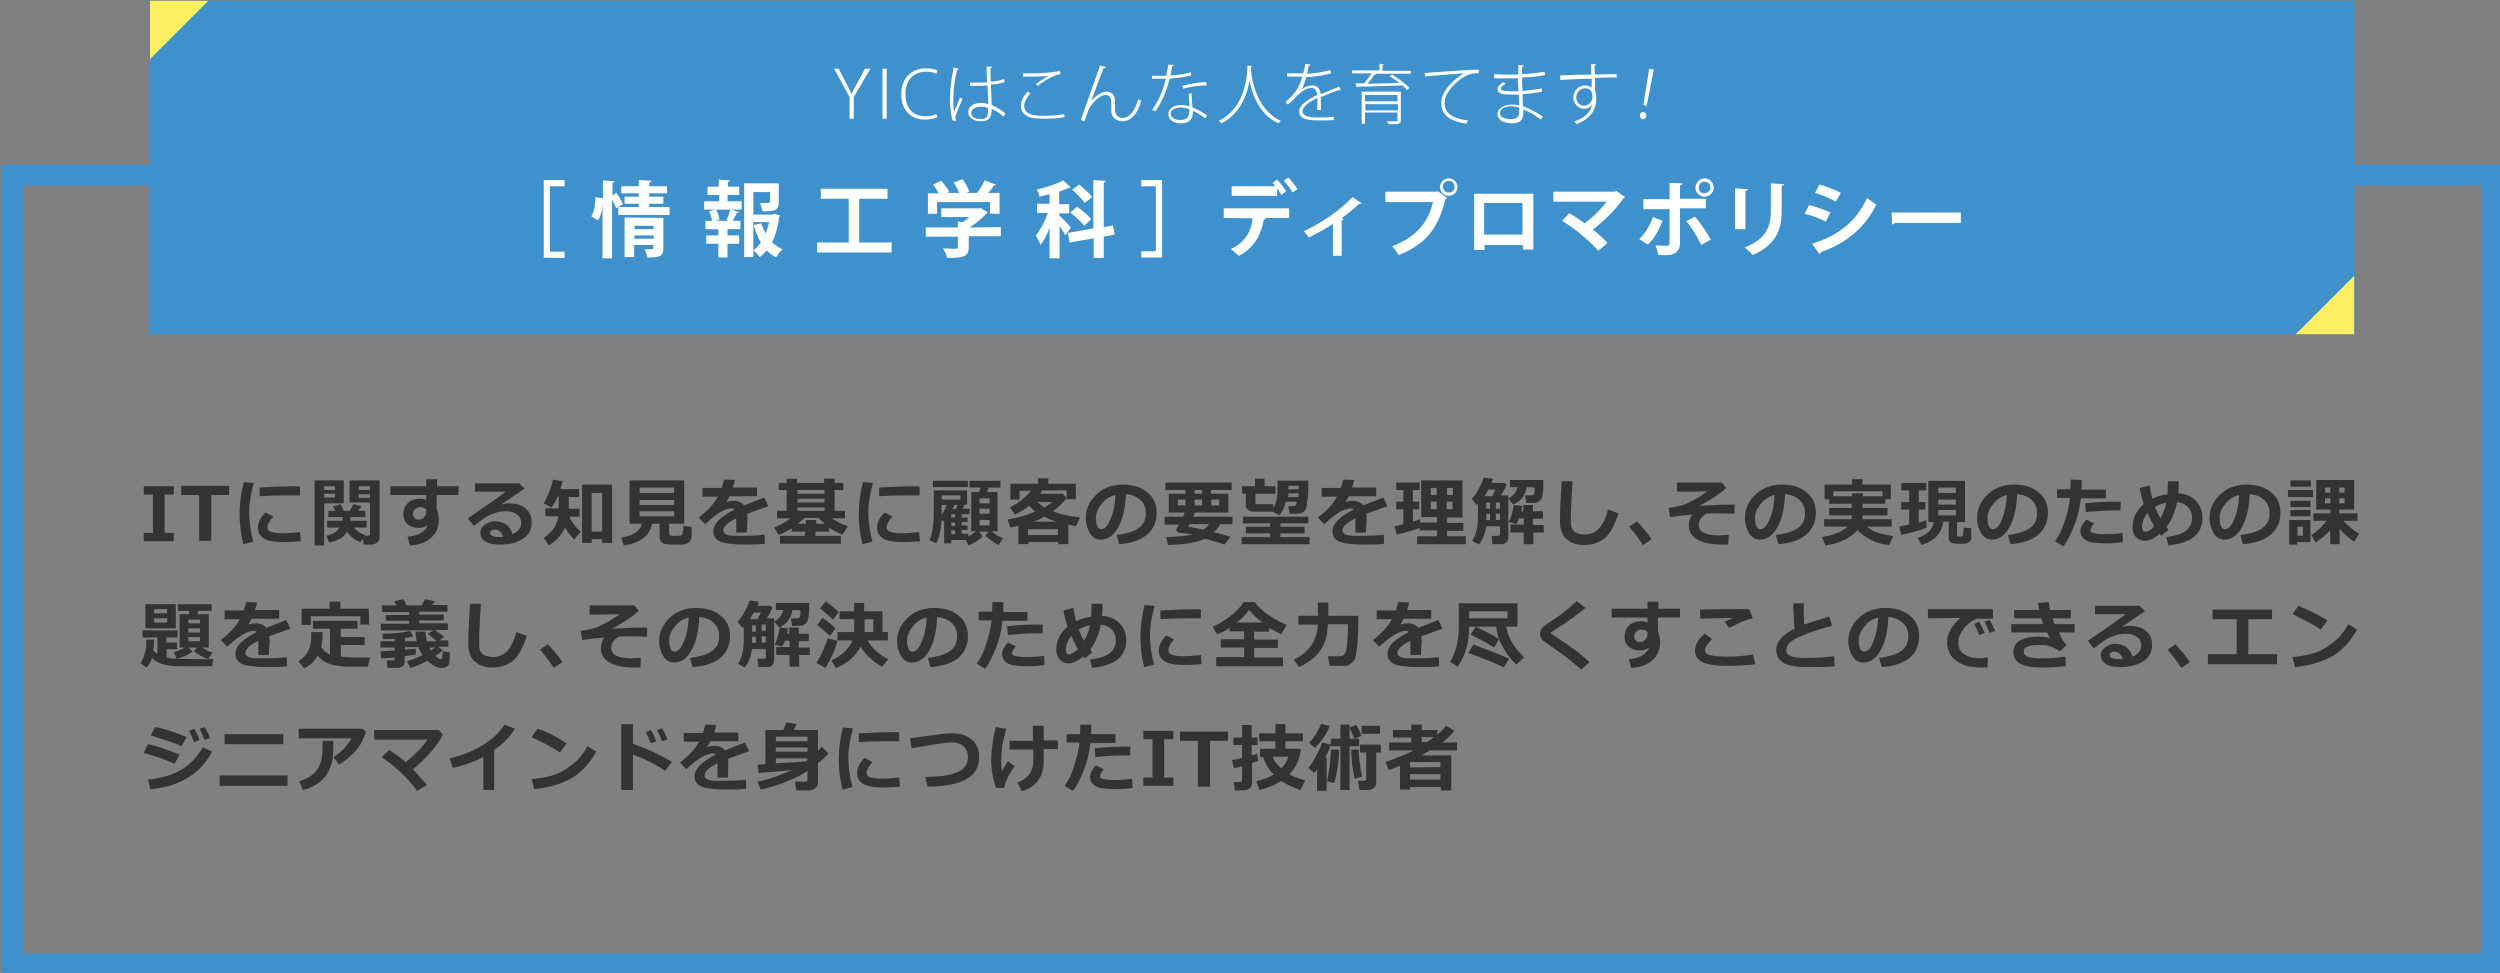 <?xml version="1.0" encoding="utf-8"?>
<!-- Generator: Adobe Illustrator 25.4.1, SVG Export Plug-In . SVG Version: 6.00 Build 0)  -->
<svg version="1.1" id="レイヤー_1" xmlns="http://www.w3.org/2000/svg" xmlns:xlink="http://www.w3.org/1999/xlink" x="0px"
	 y="0px" width="600px" height="233.5px" viewBox="0 0 600 233.5" style="enable-background:new 0 0 600 233.5;"
	 xml:space="preserve">
<rect x="0" y="0" width="600" height="233.5" fill="#808080" stroke="none"/>
<style type="text/css">
	.st0{fill:#333333;}
	.st1{fill:#3F91CD;}
	.st2{fill:#FFFFFF;}
	.st3{fill:#FFF063;}
</style>
<g>
	<g>
		<path class="st0" d="M41.7,129.9h-7.2v-2h2.2v-9.2h-2.2v-2h7.2v2h-2.2v9.2h2.2V129.9z"/>
		<path class="st0" d="M55,118.8h-4.3v11h-2.9v-11h-4.3v-2.2H55V118.8z"/>
		<path class="st0" d="M60.9,115.9c-0.7,2.7-1.1,4.9-1.1,6.8c0,2.5,0.3,4.9,1,7.3l-2.4,0.6c-0.6-2.4-0.9-4.8-0.9-7.1
			c0-2.5,0.3-5.1,1-7.8L60.9,115.9z M72.2,129.9c-1.4,0.1-2.7,0.2-3.7,0.2c-2.6,0-4.3-0.3-5.2-0.9c-0.9-0.6-1.4-1.4-1.4-2.5
			c0-1.3,0.6-2.5,1.8-3.7l1.9,1c-0.9,0.9-1.4,1.8-1.4,2.6c0,0.4,0.2,0.7,0.7,1c0.5,0.2,1.5,0.4,3,0.4c0.8,0,2.2-0.1,4.1-0.3
			L72.2,129.9z M72,118.9h-0.7c-0.8,0-2,0-3.8,0s-3.5,0.1-5.2,0.2V117c3.9-0.2,6.7-0.3,8.2-0.3c0.6,0,1.1,0,1.5,0.1V118.9z"/>
		<path class="st0" d="M82.5,120.8h-4.7v10.1h-2.3v-15.6h7V120.8z M80.4,117.6v-0.9h-2.6v0.9H80.4z M80.4,119.4v-0.9h-2.6v0.9H80.4z
			 M83.3,127.6c-0.8,1.4-2.2,2.2-4.3,2.6l-0.7-1.6c1.5-0.3,2.6-1,3.2-2h-3V125h3.7v-0.9h-3.4v-1.5h1.7l-0.6-1.1l1.9-0.5l0.7,1.6H84
			l0.8-1.6l2,0.5l-0.8,1.1h1.7v1.5h-3.6v0.9H88v1.6h-3.1c0.6,0.7,1.5,1.4,2.7,1.8l-0.1,0.2h0.7c0.1,0,0.3,0,0.4-0.1s0.2-0.2,0.2-0.4
			v-7.5h-4.9v-5.3h7.2v13.8c0,0.5-0.2,0.8-0.6,1.1s-0.8,0.5-1.4,0.5h-1.8l-0.2-1.4l-0.6,0.8C85.2,129.6,84.1,128.8,83.3,127.6z
			 M86.1,117.6h2.7v-0.9h-2.7V117.6z M88.8,118.6h-2.7v0.9h2.7V118.6z"/>
		<path class="st0" d="M110,118.8h-5.2v3.3c0.3,0.7,0.5,1.5,0.5,2.7c0,1.8-0.6,3.2-1.9,4.3c-1.2,1.1-2.9,1.7-5,1.8l-0.6-2.1
			c2.6-0.2,4.2-1.1,4.9-2.8c-0.7,0.5-1.4,0.7-2.3,0.7c-1,0-1.9-0.3-2.6-0.9s-1-1.4-1-2.4c0-1.1,0.4-2,1.1-2.7s1.7-1,2.8-1
			c0.5,0,1.1,0.1,1.6,0.3v-1.2h-8.6v-2.1h8.6V115h2.6v1.7h5.2L110,118.8L110,118.8z M102.3,122.8v-0.5c-0.3-0.4-0.8-0.6-1.6-0.6
			c-0.4,0-0.7,0.2-1.1,0.5c-0.3,0.3-0.5,0.7-0.5,1.1s0.1,0.7,0.4,1c0.2,0.3,0.5,0.4,0.9,0.4c0.6,0,1-0.2,1.3-0.5
			C102.1,123.8,102.3,123.3,102.3,122.8z"/>
		<path class="st0" d="M123,128.2c1.4-0.6,2.1-1.5,2.1-2.7c0-0.9-0.4-1.6-1.1-2.1s-1.6-0.7-2.7-0.7h-0.2c-0.5,0-1,0.1-1.6,0.2
			c-0.6,0.2-1.2,0.4-1.8,0.6c-0.6,0.3-1,0.5-1.4,0.8s-1.2,0.9-2.6,1.9l-1.4-1.8c4.8-3.3,7.8-5.4,9.1-6.4H114v-2h10.6l1.3,1.3
			c-1.3,0.8-3.1,2.1-5.6,3.8c0.7-0.2,1.3-0.3,1.8-0.3c1.7,0,3.1,0.4,4,1.2c1,0.8,1.5,1.9,1.5,3.4c0,1.7-0.7,3-2.1,3.9
			s-3.2,1.4-5.4,1.4c-1.5,0-2.7-0.2-3.5-0.7c-0.9-0.5-1.3-1.2-1.3-2.2c0-0.8,0.4-1.4,1.1-1.9s1.6-0.8,2.4-0.8
			C121.1,125.2,122.4,126.2,123,128.2z M120.8,128.9c-0.4-1.2-1.1-1.8-2.1-1.8c-0.3,0-0.6,0.1-0.8,0.2s-0.3,0.4-0.3,0.6
			c0,0.6,0.8,1,2.3,1C120.2,128.9,120.5,128.9,120.8,128.9z"/>
		<path class="st0" d="M135.6,126.6c-0.8,1.8-2.1,3.2-3.9,4.3l-1.2-1.8c1.1-0.8,2-1.6,2.5-2.4s0.8-1.8,1-2.8h-3.1v-1.9h3.2v-2.8
			h-0.3c-0.4,1.1-0.9,1.9-1.4,2.6l-1.9-1c0.5-0.8,0.9-1.8,1.4-2.9c0.4-1.1,0.7-2.1,0.8-2.8l2.3,0.4c-0.2,0.7-0.3,1.3-0.5,1.9h4.5
			v1.9h-2.5v2.8h2.6v1.9h-2.4c0.4,1.2,1.3,2.4,2.7,3.6l-1.6,1.9C136.9,128.4,136.1,127.6,135.6,126.6z M144.5,129.4H142v0.9h-2.3
			v-14h7.2v14h-2.4V129.4z M142,127.6h2.5v-9.3H142V127.6z"/>
		<path class="st0" d="M156.5,125.7c-0.3,1.5-1,2.7-2.3,3.6s-2.8,1.4-4.5,1.6l-0.6-1.9c1.3-0.2,2.4-0.5,3.3-1.1
			c0.9-0.6,1.5-1.3,1.6-2.2h-2.9v-10.4h13.1v10.4h-3.6v2.4c0,0.1,0,0.3,0.1,0.3c0.1,0.1,0.3,0.1,0.6,0.2s0.6,0,0.7,0
			c0.2,0,0.4,0,0.7,0s0.6-0.1,0.7-0.1c0.1,0,0.2-0.1,0.3-0.2c0.1-0.1,0.1-0.3,0.2-0.7s0.1-0.9,0.1-1.4l2,0.3v2.2
			c0,0.5-0.2,1-0.6,1.4c-0.4,0.4-0.9,0.5-1.6,0.6c-0.2,0-0.5,0-1,0c-0.4,0-0.7,0-1,0c-0.2,0-0.5,0-0.9,0l-1-0.1
			c-0.3,0-0.5-0.1-0.7-0.2s-0.4-0.2-0.5-0.4c-0.2-0.2-0.3-0.4-0.3-0.6c-0.1-0.2-0.1-0.5-0.1-0.8v-2.9H156.5z M161.8,118.3V117h-8.3
			v1.3H161.8z M153.5,121.2h8.3V120h-8.3V121.2z M161.8,122.7h-8.3v1.2h8.3V122.7z"/>
		<path class="st0" d="M179.2,127.8h-2.5v-3.4c-2.1,1-3.1,2-3.1,2.9s1,1.3,3,1.3h1c2.7,0,4.7-0.1,5.9-0.3l0.1,2.2
			c-1.6,0.2-3.2,0.2-4.8,0.2c-3,0-5.1-0.3-6.1-0.8s-1.5-1.3-1.5-2.4c0-1.8,1.7-3.5,5.1-5.2c-0.2-0.2-0.4-0.3-0.7-0.3
			c-0.5,0-1.2,0.2-2.1,0.6s-1.7,1-2.8,1.9c-0.7,0.6-1.2,1.1-1.5,1.3l-1.5-1.6c2-1.5,3.6-3.2,4.6-5h-3.7v-2.1h4.6
			c0.2-0.7,0.4-1.4,0.6-2l2.6,0.1c-0.2,0.7-0.3,1.3-0.5,1.8h5.8v2.1h-6.6c-0.2,0.3-0.4,0.8-0.8,1.4c0.6-0.2,1.1-0.3,1.7-0.3
			c1.2,0,2,0.4,2.6,1.1c0.8-0.3,2.4-1,4.8-1.9l1,2.1c-1.1,0.4-2.9,1-5.1,1.8c0.1,0.4,0.1,0.9,0.1,1.4L179.2,127.8z"/>
		<path class="st0" d="M190.1,126.7c-1.2,0.8-2.3,1.3-3.2,1.7l-1.1-1.8c1.1-0.4,2.4-1.1,3.9-2.2h-3.2v-1.8h2.3v-5h-1.9v-1.7h1.9v-1
			h2.5v1h6.5v-1h2.5v1h2.1v1.7h-2.1v5h2.5v1.8h-3.2c1.4,0.9,2.7,1.5,3.9,1.9l-1.3,2c-1.3-0.5-2.3-1-3.2-1.7v1h-3.3v1h6.1v1.9h-14.6
			v-1.9h6v-1H190v-0.9H190.1z M193.1,124.3c-0.5,0.5-1,0.9-1.7,1.4h2v-0.9h2.5v0.9h2.1c-0.6-0.5-1.1-0.9-1.6-1.4H193.1z
			 M191.4,117.6v0.9h6.5v-0.9H191.4z M191.4,119.7v0.9h6.5v-0.9H191.4z M191.4,121.8v0.8h6.5v-0.8H191.4z"/>
		<path class="st0" d="M209.5,115.9c-0.7,2.7-1.1,4.9-1.1,6.8c0,2.5,0.3,4.9,1,7.3l-2.4,0.6c-0.6-2.4-0.9-4.8-0.9-7.1
			c0-2.5,0.3-5.1,1-7.8L209.5,115.9z M220.8,129.9c-1.4,0.1-2.7,0.2-3.7,0.2c-2.6,0-4.3-0.3-5.2-0.9c-0.9-0.6-1.4-1.4-1.4-2.5
			c0-1.3,0.6-2.5,1.8-3.7l1.9,1c-0.9,0.9-1.4,1.8-1.4,2.6c0,0.4,0.2,0.7,0.7,1c0.5,0.2,1.5,0.4,3,0.4c0.8,0,2.2-0.1,4.1-0.3
			L220.8,129.9z M220.7,118.9H220c-0.8,0-2,0-3.8,0s-3.5,0.1-5.2,0.2V117c3.9-0.2,6.7-0.3,8.2-0.3c0.6,0,1.1,0,1.5,0.1V118.9z"/>
		<path class="st0" d="M231.8,129.6h-3.5v0.8h-1.7v-5.5l-0.3,0.3l-0.3-0.5c-0.2,2.5-0.6,4.4-1.3,5.7l-1.6-0.8
			c0.3-0.5,0.5-1.4,0.7-2.6c0.2-1.2,0.3-2.4,0.3-3.7v-5.6h8v3.4h-0.6c-0.1,0.2-0.3,0.6-0.5,1h1.7v1.3h-1.9v0.8h1.4v1.1h-1.4v0.8h1.4
			v1.1h-1.4v0.9h1.6v0.7c0.7-0.4,1.3-0.8,1.9-1.3h-1.2v-9.4h1.9c0.1-0.3,0.2-0.7,0.3-1.1h-2.6v-1.6h7.4v1.6h-2.8l-0.4,1.1h2.5v9.4
			H238c0.8,0.7,1.6,1.2,2.7,1.7l-1,1.6c-0.5-0.2-1-0.5-1.7-1s-1.1-0.9-1.5-1.2l0.7-1H235l0.8,1.1c-0.4,0.5-1,0.9-1.6,1.3
			c-0.7,0.4-1.2,0.7-1.8,0.9L231.8,129.6z M232.3,116.9h-8.4v-1.5h8.4V116.9z M227.2,121.2H226v1.8c0,0.1,0,0.3,0,0.6
			C226.5,122.8,227,121.9,227.2,121.2z M226,119.9h4.5v-1H226V119.9z M228.3,123.4v0.8h0.9v-0.8H228.3z M228.3,125.4v0.8h0.9v-0.8
			H228.3z M228.3,128.2h0.9v-0.9h-0.9V128.2z M229.8,121.2H229c-0.1,0.3-0.2,0.7-0.4,1h0.8L229.8,121.2z M237.5,120.8v-1.2h-2.4v1.2
			H237.5z M235.1,123.3h2.4v-1.2h-2.4V123.3z M237.5,124.8h-2.4v1.3h2.4V124.8z"/>
		<path class="st0" d="M254,130.1h-7.2v0.5h-2.4v-4.4c-0.6,0.1-1.2,0.3-1.9,0.4l-0.7-1.9c2.5-0.4,4.7-1.1,6.7-1.9
			c-0.6-0.4-1-0.9-1.5-1.4c-1,0.8-2.1,1.5-3.4,2.1l-1.2-1.7c0.9-0.5,1.9-1.1,2.8-1.8c0.9-0.8,1.7-1.5,2.2-2.2h-2.7v2.1h-2.2v-3.8
			h6.6v-1.3h2.5v1.3h6.6v3.7H256v-2.1h-5.9c-0.2,0.3-0.3,0.6-0.5,0.8h5.4l1,1c-0.8,1.1-1.9,2.2-3.3,3.2c1.7,0.7,3.8,1.2,6.5,1.5
			l-1,2.1c-0.7-0.1-1.3-0.3-1.8-0.4v4.7H254L254,130.1L254,130.1z M246.7,128.4h7.2V127h-7.2V128.4z M247.9,125.2h5.6
			c-1.1-0.4-2-0.7-2.9-1.2C249.8,124.6,248.9,124.9,247.9,125.2z M250.6,121.8c0.9-0.5,1.5-0.9,1.9-1.3h-3.6
			C249.4,120.8,249.9,121.3,250.6,121.8z"/>
		<path class="st0" d="M268.6,130.6l-0.6-2.2c2.3-0.3,4.1-0.8,5.2-1.6c1.2-0.8,1.8-2,1.8-3.6c0-1.3-0.4-2.4-1.3-3.2s-2-1.3-3.5-1.4
			c-0.1,3.3-0.7,5.9-1.8,7.9c-1.1,2-2.5,3-4.2,3c-1.1,0-2-0.5-2.6-1.5s-1-2.2-1-3.5v-0.3c0-2,0.8-3.8,2.4-5.4s3.7-2.4,6.1-2.5h0.4
			c2.4,0,4.3,0.6,5.8,1.8c1.5,1.2,2.3,2.8,2.3,4.9c0,2.3-0.8,4-2.3,5.3C273.8,129.6,271.5,130.4,268.6,130.6z M267.7,118.8
			c-1.3,0.3-2.4,1-3.3,2.1s-1.4,2.2-1.4,3.5c0,0.7,0.1,1.3,0.3,1.8s0.5,0.8,1,0.8c0.8,0,1.6-0.8,2.2-2.4
			C267.2,123.1,267.6,121.2,267.7,118.8z"/>
		<path class="st0" d="M292.9,125.8c-0.4,0.7-0.9,1.4-1.6,1.9c1.1,0.3,2.4,0.6,4,1.1l-1.4,1.9c-0.5-0.2-2.1-0.7-4.7-1.4
			c-2,0.9-5,1.4-8.9,1.5l-0.4-1.9c2.8-0.1,4.9-0.3,6.4-0.6l-3.4-0.5c-0.4-0.1-0.6-0.3-0.6-0.6c0-0.1,0-0.2,0.1-0.3
			c0.2-0.3,0.4-0.7,0.6-1h-3.5V124h4.4c0.2-0.3,0.3-0.6,0.4-1h-3.8v-4.5h4v-0.9h-4.8v-1.8h15.9v1.8h-5v0.9h4.2v4.5h-8
			c-0.1,0.3-0.3,0.6-0.4,1h9.4v1.8L292.9,125.8L292.9,125.8z M284.5,119.9h-1.8v1.4h1.8V119.9z M288.8,127.1c0.6-0.3,1-0.8,1.4-1.3
			h-4.7c-0.1,0.3-0.3,0.5-0.4,0.6L288.8,127.1z M286.7,117.6v0.9h1.8v-0.9H286.7z M288.5,119.9h-1.8v1.4h1.8V119.9z M292.6,121.3
			v-1.4h-1.9v1.4H292.6z"/>
		<path class="st0" d="M305.5,122.8h-4.7c-0.5,0-1-0.2-1.3-0.5c-0.4-0.3-0.5-0.7-0.5-1.1v-2.7h-0.9v-1.8h3.1v-1.8h2.3v1.8h2.6v1.8
			h-4.8v2.1c0,0.3,0.2,0.4,0.5,0.4h3.8v1.8H305.5z M314.3,130.6H298v-1.7h6.8V128H299v-1.6h5.8v-0.8h-6.5V124H314v1.6h-6.7v0.8h5.8
			v1.6h-5.8v0.9h7V130.6z M314,115.3c0,1.7,0,3-0.1,3.9s-0.2,1.6-0.3,2.3c-0.1,0.6-0.4,1.1-0.8,1.4s-0.9,0.4-1.6,0.4h-1.7l-0.3-1.8
			h1.2c0.2,0,0.4-0.1,0.5-0.2s0.3-0.4,0.3-0.9h-2.6c-0.3,1.3-0.8,2.4-1.6,3.3l-1.8-1.1c0.3-0.3,0.5-0.8,0.8-1.5s0.4-1.2,0.5-1.8
			c0.1-0.6,0.1-1.4,0.1-2.4v-1.6C306.6,115.4,314,115.4,314,115.3z M311.6,119.3l0.1-0.9h-2.5c0,0.4,0,0.6-0.1,0.9H311.6z
			 M311.7,117.4c0-0.1,0-0.3,0-0.4s0-0.3,0-0.4h-2.5v0.5v0.4L311.7,117.4L311.7,117.4z"/>
		<path class="st0" d="M327.8,127.8h-2.5v-3.4c-2.1,1-3.1,2-3.1,2.9s1,1.3,3,1.3h1c2.7,0,4.7-0.1,5.9-0.3l0.1,2.2
			c-1.6,0.2-3.2,0.2-4.8,0.2c-3,0-5.1-0.3-6.1-0.8s-1.5-1.3-1.5-2.4c0-1.8,1.7-3.5,5.1-5.2c-0.2-0.2-0.4-0.3-0.7-0.3
			c-0.5,0-1.2,0.2-2.1,0.6s-1.7,1-2.8,1.9c-0.7,0.6-1.2,1.1-1.5,1.3l-1.5-1.6c2-1.5,3.6-3.2,4.6-5h-3.7v-2.1h4.6
			c0.2-0.7,0.4-1.4,0.6-2l2.6,0.1c-0.2,0.7-0.3,1.3-0.5,1.8h5.8v2.1h-6.6c-0.2,0.3-0.4,0.8-0.8,1.4c0.6-0.2,1.1-0.3,1.7-0.3
			c1.2,0,2,0.4,2.6,1.1c0.8-0.3,2.4-1,4.8-1.9l1,2.1c-1.1,0.4-2.9,1-5.1,1.8c0.1,0.4,0.1,0.9,0.1,1.4L327.8,127.8z"/>
		<path class="st0" d="M340.7,126.7c-1.3,0.5-3.2,1.1-5.5,1.6l-0.5-2l2.1-0.5v-3.6h-1.7v-1.8h1.7v-2.8h-1.7v-1.8h5.6v1.8h-1.6v2.8
			h1.5v1.8h-1.5v3c0.7-0.2,1.3-0.4,1.7-0.6l0.1,0.8h4v-1.3h-3.8v-8.8h9.9v8.9h-3.7v1.3h3.9v1.9h-3.9v1.3h4.5v1.9h-11.7v-1.9h4.8
			v-1.4h-4.2L340.7,126.7L340.7,126.7z M343.4,118.8h1.4v-1.7h-1.4V118.8z M344.8,120.4h-1.4v1.8h1.4V120.4z M347.3,118.8h1.4v-1.7
			h-1.4V118.8z M348.6,120.4h-1.4v1.8h1.4V120.4z"/>
		<path class="st0" d="M362,129.1c0,0.4-0.2,0.8-0.5,1.1s-0.7,0.4-1.1,0.4h-2.2l-0.2-2h1.5c0.3,0,0.5-0.1,0.5-0.4v-1.9h-3.3
			c-0.3,1.9-0.9,3.4-1.8,4.4l-1.6-0.9c0.4-0.5,0.7-1.2,1-2.2c0.3-0.9,0.4-2.1,0.4-3.6v-3.1c-0.1,0.1-0.2,0.2-0.3,0.3l-1.2-1.5
			c0.6-0.6,1.2-1.4,1.7-2.4s1-1.9,1.2-2.7l2.2,0.3c-0.1,0.3-0.2,0.7-0.3,1h3.1l0.5,0.4c-0.3,0.8-0.8,1.7-1.4,2.6h1.8L362,129.1
			L362,129.1z M356.3,119.1h1.8c0.4-0.7,0.7-1.3,0.8-1.6h-1.7C356.9,118.1,356.6,118.6,356.3,119.1z M357.6,120.6h-0.9v1.5h0.9
			V120.6z M356.7,123.3v1.5h0.9v-1.5H356.7z M360,122.1v-1.5h-1v1.5H360z M360,124.8v-1.5h-1v1.5H360z M366.4,116.9
			c-0.3,2-1.4,3.4-3.2,4.2l-1.2-1.4c1.2-0.7,1.9-1.6,2.2-2.8h-1.8v-1.7h8v0.5c0,1,0,1.9-0.1,2.5s-0.2,1.1-0.3,1.4
			c-0.2,0.3-0.3,0.5-0.5,0.6s-0.4,0.3-0.7,0.4c-0.3,0.1-0.8,0.1-1.5,0.1c-0.3,0-0.6,0-1,0l-0.3-1.8h1.5c0.4,0,0.6-0.2,0.7-0.5
			s0.1-0.7,0.1-1.1c0-0.1,0-0.2,0-0.3L366.4,116.9z M370.6,127.8H368v2.8h-2.3v-2.8h-3.2v-1.9h3.2v-1.5h-1.1
			c-0.2,0.6-0.5,1.1-0.7,1.4l-1.8-0.5c0.6-1.1,1-2.5,1.2-4.1l2,0.2c0,0.4-0.1,0.8-0.2,1.3h0.5v-1.5h2.3v1.5h2.4v1.8h-2.4v1.5h2.6
			v1.8H370.6z"/>
		<path class="st0" d="M388.4,123.2c-0.8,2.7-1.8,4.6-3.1,5.8c-1.3,1.2-3.1,1.8-5.2,1.8c-0.9,0-1.7-0.1-2.4-0.4
			c-0.7-0.2-1.2-0.6-1.7-1s-0.8-0.8-1-1.3s-0.4-1-0.5-1.5s-0.1-1.4-0.1-2.5c0-1.2,0.1-4.1,0.4-8.6h2.6c-0.2,4-0.4,6.8-0.4,8.4
			c0,1.3,0,2.1,0.1,2.4s0.2,0.7,0.5,1c0.2,0.3,0.6,0.6,1,0.7c0.4,0.1,1,0.3,1.6,0.3c1.4,0,2.6-0.5,3.5-1.4c0.9-1,1.7-2.5,2.2-4.6
			L388.4,123.2z"/>
		<path class="st0" d="M396.4,129.4l-2.1,1.4c-0.9-1.4-2-2.9-3.3-4.4l1.9-1.3C394.3,126.7,395.5,128.1,396.4,129.4z"/>
		<path class="st0" d="M414.9,128.4l-0.1,2.3c-0.5,0-1,0-1.5,0c-2.5,0-4.5-0.4-5.9-1.2s-2.1-1.9-2.1-3.4c0-1,0.3-1.9,0.9-2.6
			c-1.6,0.1-3.4,0.3-5.4,0.6l-0.3-2.2c0.7-0.1,1.4-0.2,2.3-0.4s1.4-0.4,1.7-0.5c0.3-0.1,1-0.5,2-1s2.2-1.3,3.3-2.1
			c-2.7,0.1-5,0.1-6.8,0.1h-0.5v-2.2h10.7l1.1,1.3c-1.3,1.3-3.5,2.7-6.4,4.3c3-0.2,5.6-0.3,7.6-0.3h0.8v2.2c-1.4,0-2.6-0.1-3.7-0.1
			c-1,0-2,0-3.1,0.1c-1.2,0.7-1.8,1.6-1.8,2.7c0,1.7,1.7,2.5,5,2.5C413.4,128.4,414.1,128.4,414.9,128.4z"/>
		<path class="st0" d="M426.8,130.6l-0.6-2.2c2.3-0.3,4.1-0.8,5.2-1.6c1.2-0.8,1.8-2,1.8-3.6c0-1.3-0.4-2.4-1.3-3.2s-2-1.3-3.5-1.4
			c-0.1,3.3-0.7,5.9-1.8,7.9c-1.1,2-2.5,3-4.2,3c-1.1,0-2-0.5-2.6-1.5s-1-2.2-1-3.5v-0.3c0-2,0.8-3.8,2.4-5.4s3.7-2.4,6.1-2.5h0.4
			c2.4,0,4.3,0.6,5.8,1.8c1.5,1.2,2.3,2.8,2.3,4.9c0,2.3-0.8,4-2.3,5.3C432,129.6,429.8,130.4,426.8,130.6z M425.9,118.8
			c-1.3,0.3-2.4,1-3.3,2.1s-1.4,2.2-1.4,3.5c0,0.7,0.1,1.3,0.3,1.8s0.5,0.8,1,0.8c0.8,0,1.6-0.8,2.2-2.4
			C425.4,123.1,425.8,121.2,425.9,118.8z"/>
		<path class="st0" d="M445.8,127.2c-0.7,0.9-1.8,1.7-3.2,2.4c-1.4,0.7-2.9,1.1-4.5,1.3l-0.8-2c1.7-0.3,3-0.7,3.9-1.1
			s1.7-0.9,2.2-1.4h-5.6v-1.8h6.6v-0.9H439v-1.8h5.4v-1H439v-1.1h-1.1v-3.5h6.6v-1.3h2.5v1.3h6.8v3.5h-1.3v1.1H447v1h6v1.8h-6v0.9h7
			v1.8h-6c0.8,0.6,1.6,1.1,2.5,1.4c0.9,0.3,2.2,0.6,3.9,0.9l-1,2.1c-1.5-0.1-2.9-0.5-4.3-1.2C447.7,128.9,446.6,128.1,445.8,127.2z
			 M444.5,119.1v-0.7h2.6v0.7h4.7v-1.2H440v1.2H444.5z"/>
		<path class="st0" d="M462.4,126.6c-0.7,0.4-2.8,1-6.1,1.8l-0.5-2l2.4-0.5v-3.6h-1.9v-1.8h1.9v-2.8h-1.9v-1.8h6v1.8h-1.8v2.8h1.6
			v1.8h-1.6v3.1c0.8-0.2,1.4-0.4,1.8-0.6L462.4,126.6z M466.4,125.2c-0.4,2.8-2.1,4.6-5.2,5.6l-1-1.7c2.3-0.7,3.6-2,3.9-3.8h-1.3
			v-9.9h8.8v9.9h-1.9v3.2c0,0.2,0.1,0.3,0.3,0.3h0.7c0.1,0,0.2,0,0.3-0.1c0.1-0.1,0.1-0.3,0.2-0.7c0-0.4,0.1-0.9,0.1-1.4l1.8,0.2
			v2.2c0,0.4-0.1,0.7-0.3,0.9s-0.5,0.4-0.8,0.5s-1,0.1-1.8,0.1c-1.1,0-1.8-0.1-2.1-0.4c-0.3-0.3-0.4-0.7-0.4-1.1v-3.8H466.4z
			 M469.4,118.3V117h-4.2v1.3H469.4z M465.2,121.1h4.2v-1.2h-4.2V121.1z M469.4,122.4h-4.2v1.3h4.2V122.4z"/>
		<path class="st0" d="M482.5,130.6l-0.6-2.2c2.3-0.3,4.1-0.8,5.2-1.6c1.2-0.8,1.8-2,1.8-3.6c0-1.3-0.4-2.4-1.3-3.2s-2-1.3-3.5-1.4
			c-0.1,3.3-0.7,5.9-1.8,7.9c-1.1,2-2.5,3-4.2,3c-1.1,0-2-0.5-2.6-1.5s-1-2.2-1-3.5v-0.3c0-2,0.8-3.8,2.4-5.4s3.7-2.4,6.1-2.5h0.4
			c2.4,0,4.3,0.6,5.8,1.8c1.5,1.2,2.3,2.8,2.3,4.9c0,2.3-0.8,4-2.3,5.3C487.7,129.6,485.5,130.4,482.5,130.6z M481.7,118.8
			c-1.3,0.3-2.4,1-3.3,2.1s-1.4,2.2-1.4,3.5c0,0.7,0.1,1.3,0.3,1.8s0.5,0.8,1,0.8c0.8,0,1.6-0.8,2.2-2.4
			C481.1,123.1,481.5,121.2,481.7,118.8z"/>
		<path class="st0" d="M499.6,115.2c0,0.2,0,0.6,0,1.1c0,0.4,0,0.8,0,1.2h5.8v2.1h-6c-0.2,1.9-0.6,4-1.5,6.3c-0.9,2.3-1.7,4-2.7,5.2
			l-2-1.2c0.9-1.2,1.7-2.8,2.3-4.8c0.7-1.9,1.1-3.8,1.3-5.6h-3.1v-2.1h3.2c0-0.9,0.1-1.7,0.1-2.3L499.6,115.2L499.6,115.2z
			 M509.5,130.1c-1.2,0.2-2.6,0.3-4.1,0.3c-1.2,0-2.3-0.1-3.2-0.2c-0.9-0.1-1.6-0.5-2.1-0.9c-0.5-0.5-0.8-1.1-0.8-1.8
			c0-0.9,0.5-1.8,1.4-2.8l1.9,0.9c-0.6,0.7-0.9,1.3-0.9,1.7c0,0.2,0.1,0.4,0.3,0.5c0.2,0.1,0.6,0.2,1.3,0.3c0.6,0.1,1.4,0.1,2.2,0.1
			c1.3,0,2.6-0.1,3.9-0.3L509.5,130.1z M509,120.4l-0.1,2.1c-0.3,0-0.7,0-1,0c-2,0-4.4,0.1-7.3,0.4l-0.2-2.1
			c2.4-0.3,4.8-0.4,7.3-0.4C508.2,120.4,508.7,120.4,509,120.4z"/>
		<path class="st0" d="M520.4,127.2l-1.7,1.4l-0.4-0.5c-1.3,1.2-2.5,1.7-3.6,1.7c-0.8,0-1.5-0.3-2.1-0.9c-0.5-0.6-0.8-1.4-0.8-2.3
			c0-2.2,0.9-4.1,2.7-5.6c-0.4-1.2-0.7-2.5-1-3.9l2.4-0.6c0.2,1.2,0.4,2.3,0.7,3.2c1.1-0.6,2.3-0.9,3.6-1.1c0-0.8,0.1-1.8,0.1-3.1
			h2.6c0,1.1,0,2.1-0.1,2.9c1.7,0.1,3.2,0.7,4.2,1.8s1.6,2.4,1.6,4.1c0,1.9-0.7,3.4-2,4.5c-1.3,1.1-3.4,1.8-6.2,2.1l-0.5-2
			c2.3-0.3,3.9-0.8,4.8-1.6c0.9-0.7,1.4-1.7,1.4-3c0-1-0.3-1.9-1-2.6s-1.5-1.1-2.6-1.2c-0.5,2.4-1.3,4.3-2.5,5.9
			C520.1,126.7,520.3,126.9,520.4,127.2z M517,126.3c-0.4-0.7-1-1.8-1.6-3.2c-0.8,1-1.3,2.1-1.3,3.5c0,0.3,0.1,0.5,0.2,0.7
			c0.1,0.2,0.3,0.3,0.6,0.3C515.6,127.6,516.3,127.2,517,126.3z M517.2,121.7c0.4,1,0.8,1.9,1.3,2.7c0.6-1.1,1.1-2.3,1.4-3.7
			C518.9,120.8,518,121.2,517.2,121.7z"/>
		<path class="st0" d="M538.3,130.6l-0.6-2.2c2.3-0.3,4.1-0.8,5.2-1.6c1.2-0.8,1.8-2,1.8-3.6c0-1.3-0.4-2.4-1.3-3.2s-2-1.3-3.5-1.4
			c-0.1,3.3-0.7,5.9-1.8,7.9s-2.5,3-4.2,3c-1.1,0-2-0.5-2.6-1.5s-1-2.2-1-3.5v-0.3c0-2,0.8-3.8,2.4-5.4c1.6-1.6,3.7-2.4,6.1-2.5h0.4
			c2.4,0,4.3,0.6,5.8,1.8c1.5,1.2,2.3,2.8,2.3,4.9c0,2.3-0.8,4-2.3,5.3C543.4,129.6,541.2,130.4,538.3,130.6z M537.4,118.8
			c-1.3,0.3-2.4,1-3.3,2.1c-0.9,1.1-1.4,2.2-1.4,3.5c0,0.7,0.1,1.3,0.3,1.8s0.5,0.8,1,0.8c0.8,0,1.6-0.8,2.2-2.4
			C536.9,123.1,537.3,121.2,537.4,118.8z"/>
		<path class="st0" d="M555.1,119.3h-6v-1.7h6V119.3z M554.6,130.1h-3.3v0.6h-1.9v-5.9h5.1v5.3H554.6z M554.6,116.8h-4.9v-1.5h4.9
			V116.8z M554.5,121.7h-4.8v-1.5h4.8V121.7z M554.5,123.9h-4.8v-1.5h4.8V123.9z M552.7,128.6v-2.2h-1.3v2.2H552.7z M559.2,127.3
			c-1.1,1.2-2.2,2.1-3.5,2.9l-1-1.8c1.2-0.7,2.5-1.9,3.7-3.4h-3.2v-1.8h4.1v-0.9h-3.4v-7.1h9.1v7.1h-3.6v0.9h4.4v1.8h-3.4
			c1.2,1.3,2.5,2.3,3.8,3.1L565,130c-1.3-0.8-2.5-1.9-3.5-3.1v3.7h-2.2L559.2,127.3L559.2,127.3z M558,118.2h1.3v-1.2H558V118.2z
			 M559.3,119.6H558v1.2h1.3V119.6z M561.4,118.2h1.3v-1.2h-1.3V118.2z M562.7,119.6h-1.3v1.2h1.3V119.6z"/>
		<path class="st0" d="M37,153.4c0,0.6-0.1,1.5-0.2,2.7c0.3,0.3,0.6,0.6,1,0.8v-3.9h-3.6v-1.7h8.4v1.7h-2.7v1.2h2.6v1.6H40v2
			c0.7,0.2,1.5,0.3,2.5,0.3s2.8,0.1,5.3,0.1c1.9,0,3,0,3.4-0.1l-0.3,1.8c-4,0-6.7,0-8.1,0s-2.7-0.2-3.7-0.5
			c-1.1-0.3-1.9-0.8-2.6-1.5c-0.3,0.9-0.7,1.6-1.3,2.3l-1.5-1c0.3-0.5,0.6-1,0.8-1.6s0.4-1.2,0.5-1.7c0.1-0.6,0.1-1.4,0.1-2.4H37
			V153.4z M42.2,150.8h-7.3v-5.8h7.3V150.8z M37,147.2h3.1v-1H37V147.2z M40.1,148.4H37v1h3.1V148.4z M46.2,156.4
			c-1.1,0.8-2.4,1.4-3.8,1.7l-0.7-1.6c1.1-0.3,2-0.7,2.7-1.1h-1.3v-8h2.2l0.2-0.8h-2.8v-1.6h8.1v1.6h-3.2l-0.3,0.8h2.8v8h-1.6
			c0.9,0.6,1.7,1,2.5,1.2l-1,1.6c-0.5-0.2-1.1-0.4-1.8-0.8c-0.7-0.4-1.2-0.7-1.6-1.1l0.7-0.9h-2.1L46.2,156.4z M48,149.6v-0.9h-2.8
			v0.9H48z M45.2,151.8H48v-1h-2.8V151.8z M48,152.9h-2.8v1H48V152.9z"/>
		<path class="st0" d="M64.5,157.2H62v-3.4c-2.1,1-3.1,2-3.1,2.9s1,1.3,3,1.3h1c2.7,0,4.7-0.1,5.9-0.3l0.1,2.2
			c-1.6,0.2-3.2,0.2-4.8,0.2c-3,0-5.1-0.3-6.1-0.8s-1.5-1.3-1.5-2.4c0-1.8,1.7-3.5,5.1-5.2c-0.2-0.2-0.4-0.3-0.7-0.3
			c-0.5,0-1.2,0.2-2.1,0.6c-0.8,0.4-1.7,1-2.8,1.9c-0.7,0.6-1.2,1.1-1.5,1.3l-1.5-1.6c2-1.5,3.6-3.2,4.6-5h-3.7v-2.1h4.6
			c0.2-0.7,0.4-1.4,0.6-2l2.6,0.1c-0.2,0.7-0.3,1.3-0.5,1.8H67v2.1h-6.6c-0.2,0.3-0.4,0.8-0.8,1.4c0.6-0.2,1.1-0.3,1.7-0.3
			c1.2,0,2,0.4,2.6,1.1c0.8-0.3,2.4-1,4.8-1.9l1,2.1c-1.1,0.4-2.9,1-5.1,1.8c0.1,0.4,0.1,0.9,0.1,1.4L64.5,157.2z"/>
		<path class="st0" d="M77.4,151.8v0.2c0,1.4-0.1,2.5-0.3,3.3c0.5,0.8,1.2,1.4,2.1,1.8v-6.2h-4.1V149h10.7v1.9h-4v2h5.7v1.9h-5.7
			v2.8c1,0.1,2.2,0.2,3.5,0.2h0.5h0.5h0.5h0.5h0.5h0.5h0.5l-0.5,2.2H87c-1.5,0-2.7,0-3.5,0s-1.7-0.1-2.8-0.3c-1-0.1-1.9-0.4-2.6-0.8
			s-1.3-0.9-1.9-1.5c-0.8,1.4-1.8,2.3-3.2,3l-1.4-1.7c0.8-0.5,1.5-1.1,1.9-1.7s0.7-1.2,0.9-1.9s0.3-1.6,0.3-2.8c0-0.2,0-0.4,0-0.6
			h2.7V151.8z M88.6,149.9h-2.1v-2H74.6v2.1h-2.2v-3.9h6.7v-1.7h2.6v1.7h6.8L88.6,149.9L88.6,149.9z"/>
		<path class="st0" d="M99.7,157.1c-0.5,0.1-1.3,0.2-2.6,0.4v1.3c0,0.5-0.2,0.9-0.5,1.1c-0.4,0.3-0.8,0.4-1.4,0.4H93l-0.2-1.8h1.6
			c0.2,0,0.3-0.1,0.3-0.3v-0.4c-1.3,0.1-2.3,0.2-3.2,0.2l-0.2-1.7c0.8,0,1.9-0.1,3.4-0.2v-0.7h-3.4v-1.5h3.4v-0.6
			c-1,0.1-2,0.1-2.8,0.1l-0.1-1.3c0.1,0,0.3,0,0.4,0c0.8,0,1.9-0.1,3.2-0.2s2.3-0.3,3-0.5l0.8,1.3c-0.5,0.2-1.2,0.3-2,0.4v0.8h2.8
			c-0.1-0.4-0.2-1.2-0.3-2.3h2.4c0.1,0.9,0.2,1.7,0.4,2.3h2.3l-2.1-1.8l1.3-0.8H91.4v-1.6h6.8v-0.7h-5.6v-1.4h5.6v-0.7h-6.5v-1.6
			h3.5l-0.6-1l2.2-0.5l0.8,1.5h3.6l0.8-1.5l2.4,0.5l-0.7,0.9h3.7v1.6h-6.8v0.7h5.9v1.4h-5.9v0.7h6.9v1.6h-3.1
			c0.5,0.4,1.3,0.9,2.2,1.7l-1.2,0.8h2.2v1.5h-2.5l1.2,0.9c-0.4,0.4-1,0.8-1.8,1.3c0.5,0.5,0.9,0.8,1.3,0.8c0.2,0,0.3-0.1,0.3-0.3
			s0.1-0.8,0.2-1.6l1.7,0.3c-0.1,1.4-0.1,2.2-0.2,2.6c-0.1,0.4-0.3,0.6-0.6,0.8c-0.3,0.2-0.7,0.3-1.2,0.3c-0.3,0-0.7,0-0.9-0.1
			c-0.3-0.1-0.7-0.3-1.2-0.6s-0.9-0.6-1.3-1c-1.6,0.8-2.9,1.4-4.1,1.7l-0.8-1.6c1.3-0.4,2.5-0.9,3.7-1.5c-0.4-0.5-0.7-1.2-1-1.9
			h-3.2v0.6c1.3-0.1,2.2-0.2,2.6-0.2v1.4H99.7z M103.4,156.1c0.4-0.3,0.8-0.5,1.1-0.7h-1.4C103.1,155.6,103.2,155.9,103.4,156.1z"/>
		<path class="st0" d="M126.4,152.6c-0.8,2.7-1.8,4.6-3.1,5.8c-1.3,1.2-3.1,1.8-5.2,1.8c-0.9,0-1.7-0.1-2.4-0.4
			c-0.7-0.2-1.2-0.6-1.7-1s-0.8-0.8-1-1.3s-0.4-1-0.5-1.5s-0.1-1.4-0.1-2.5c0-1.2,0.1-4.1,0.4-8.6h2.6c-0.2,4-0.4,6.8-0.4,8.4
			c0,1.3,0,2.1,0.1,2.4c0.1,0.3,0.2,0.7,0.5,1c0.2,0.3,0.6,0.6,1,0.7s1,0.3,1.6,0.3c1.4,0,2.6-0.5,3.5-1.4c0.9-1,1.7-2.5,2.2-4.6
			L126.4,152.6z"/>
		<path class="st0" d="M135,158.9l-2.1,1.4c-0.9-1.4-2-2.9-3.3-4.4l1.9-1.3C132.8,156.1,134,157.4,135,158.9z"/>
		<path class="st0" d="M153.8,157.9l-0.1,2.3c-0.5,0-1,0-1.5,0c-2.5,0-4.5-0.4-5.9-1.2s-2.1-1.9-2.1-3.4c0-1,0.3-1.9,0.9-2.6
			c-1.6,0.1-3.4,0.3-5.4,0.6l-0.3-2.2c0.7-0.1,1.4-0.2,2.3-0.4s1.4-0.4,1.7-0.5s1-0.5,2-1s2.2-1.3,3.3-2.1c-2.7,0.1-5,0.1-6.8,0.1
			h-0.4v-2.2h10.7l1.1,1.3c-1.3,1.3-3.5,2.7-6.4,4.3c3-0.2,5.6-0.3,7.6-0.3h0.8v2.2c-1.4,0-2.6-0.1-3.7-0.1c-1,0-2,0-3.1,0.1
			c-1.2,0.7-1.8,1.6-1.8,2.7c0,1.7,1.7,2.5,5,2.5C152.4,157.9,153.1,157.9,153.8,157.9z"/>
		<path class="st0" d="M166.2,160.1l-0.6-2.2c2.3-0.3,4.1-0.8,5.2-1.6c1.2-0.8,1.8-2,1.8-3.6c0-1.3-0.4-2.4-1.3-3.2s-2-1.3-3.5-1.4
			c-0.1,3.3-0.7,5.9-1.8,7.9s-2.5,3-4.2,3c-1.1,0-2-0.5-2.6-1.5s-1-2.2-1-3.5v-0.2c0-2,0.8-3.8,2.4-5.4c1.6-1.6,3.7-2.4,6.1-2.5h0.4
			c2.4,0,4.3,0.6,5.8,1.8s2.3,2.8,2.3,4.9c0,2.3-0.8,4-2.3,5.3C171.4,159.1,169.2,159.9,166.2,160.1z M165.3,148.2
			c-1.3,0.3-2.4,1-3.3,2.1c-0.9,1.1-1.4,2.2-1.4,3.5c0,0.7,0.1,1.3,0.3,1.8s0.5,0.8,1,0.8c0.8,0,1.6-0.8,2.2-2.4
			C164.8,152.6,165.2,150.6,165.3,148.2z"/>
		<path class="st0" d="M185.8,158.6c0,0.4-0.2,0.8-0.5,1.1s-0.7,0.4-1.1,0.4H182l-0.2-2h1.5c0.3,0,0.5-0.1,0.5-0.4v-1.9h-3.3
			c-0.3,1.9-0.9,3.4-1.8,4.4l-1.6-0.9c0.4-0.5,0.7-1.2,1-2.2c0.3-0.9,0.4-2.1,0.4-3.6v-3.1c-0.1,0.1-0.2,0.2-0.3,0.3l-1.2-1.5
			c0.6-0.6,1.2-1.4,1.7-2.4c0.6-1,1-1.9,1.2-2.7l2.2,0.3c-0.1,0.3-0.2,0.7-0.3,1h3.1l0.5,0.4c-0.3,0.8-0.8,1.7-1.4,2.6h1.8
			L185.8,158.6L185.8,158.6z M180,148.6h1.8c0.4-0.7,0.7-1.3,0.8-1.6h-1.7C180.7,147.4,180.4,147.9,180,148.6z M181.4,150.1h-0.9
			v1.5h0.9V150.1z M180.5,152.8v1.5h0.9v-1.5H180.5z M183.8,151.4v-1.5h-1v1.5H183.8z M183.8,154.2v-1.5h-1v1.5H183.8z M190.2,146.4
			c-0.3,2-1.4,3.4-3.2,4.2l-1.2-1.4c1.2-0.7,1.9-1.6,2.2-2.8h-1.8v-1.7h8v0.5c0,1,0,1.9-0.1,2.5s-0.2,1.1-0.3,1.4
			c-0.2,0.3-0.3,0.5-0.5,0.6s-0.4,0.3-0.7,0.4c-0.3,0.1-0.8,0.1-1.5,0.1c-0.3,0-0.6,0-1,0l-0.3-1.8h1.5c0.4,0,0.6-0.2,0.7-0.5
			c0.1-0.3,0.1-0.7,0.1-1.1c0-0.1,0-0.2,0-0.3L190.2,146.4z M194.4,157.2h-2.6v2.8h-2.3v-2.8h-3.2v-1.9h3.2v-1.5h-1.1
			c-0.2,0.6-0.5,1.1-0.7,1.4l-1.8-0.5c0.6-1.1,1-2.5,1.2-4.1l2,0.2c0,0.4-0.1,0.8-0.2,1.3h0.5v-1.5h2.3v1.5h2.4v1.8h-2.4v1.5h2.6
			L194.4,157.2L194.4,157.2z"/>
		<path class="st0" d="M201,153.8c-0.2,0.9-0.6,2-1.2,3.3c-0.6,1.3-1.1,2.3-1.7,3.2l-2.2-1.2c0.6-0.8,1.2-1.9,1.7-3.1
			c0.5-1.3,0.9-2.2,1.1-2.8L201,153.8z M200.5,150.8l-1.3,1.8c-0.9-0.8-1.9-1.7-3.1-2.6l1.3-1.7
			C198.7,149.1,199.8,150.1,200.5,150.8z M201.3,146.9l-1.4,1.8c-0.9-0.9-2-1.8-3.1-2.7l1.4-1.7
			C199.6,145.4,200.7,146.2,201.3,146.9z M206.5,155.2c-1.2,2.4-3.2,4.1-5.9,5.1l-1.1-1.8c1.5-0.7,2.7-1.5,3.5-2.4s1.3-1.7,1.6-2.4
			H201v-2h4v-3.1h-3.5v-1.9h3.5v-2h2.4v2h4.4v5h1.3v2h-4.9c1.1,1.9,2.8,3.4,5,4.5l-1.5,1.8c-1-0.5-2-1.2-2.9-2.1
			C207.9,157.1,207.1,156.1,206.5,155.2z M207.5,148.6v3.1h2.1v-3.1H207.5z"/>
		<path class="st0" d="M223.3,160.1l-0.6-2.2c2.3-0.3,4.1-0.8,5.2-1.6c1.2-0.8,1.8-2,1.8-3.6c0-1.3-0.4-2.4-1.3-3.2s-2-1.3-3.5-1.4
			c-0.1,3.3-0.7,5.9-1.8,7.9s-2.5,3-4.2,3c-1.1,0-2-0.5-2.6-1.5s-1-2.2-1-3.5v-0.2c0-2,0.8-3.8,2.4-5.4c1.6-1.6,3.7-2.4,6.1-2.5h0.4
			c2.4,0,4.3,0.6,5.8,1.8s2.3,2.8,2.3,4.9c0,2.3-0.8,4-2.3,5.3C228.5,159.1,226.2,159.9,223.3,160.1z M222.4,148.2
			c-1.3,0.3-2.4,1-3.3,2.1c-0.9,1.1-1.4,2.2-1.4,3.5c0,0.7,0.1,1.3,0.3,1.8s0.5,0.8,1,0.8c0.8,0,1.6-0.8,2.2-2.4
			C221.9,152.6,222.3,150.6,222.4,148.2z"/>
		<path class="st0" d="M240.8,144.6c0,0.2,0,0.6,0,1.1c0,0.4,0,0.8,0,1.2h5.8v2.1h-6c-0.2,1.9-0.6,4-1.5,6.3s-1.7,4-2.7,5.2l-2-1.2
			c0.9-1.2,1.7-2.8,2.3-4.8s1.1-3.8,1.3-5.6h-3.1v-2.1h3.2c0-0.9,0.1-1.7,0.1-2.3h2.6V144.6z M250.7,159.6c-1.2,0.2-2.6,0.3-4.1,0.3
			c-1.2,0-2.3-0.1-3.2-0.2c-0.9-0.1-1.6-0.5-2.1-0.9c-0.5-0.5-0.8-1.1-0.8-1.8c0-0.9,0.5-1.8,1.4-2.8l1.9,0.9
			c-0.6,0.7-0.9,1.3-0.9,1.7c0,0.2,0.1,0.4,0.3,0.5s0.6,0.2,1.3,0.3c0.6,0.1,1.4,0.1,2.2,0.1c1.3,0,2.6-0.1,3.9-0.3L250.7,159.6z
			 M250.3,149.9l-0.1,2.1c-0.3,0-0.7,0-1,0c-2,0-4.4,0.1-7.3,0.4l-0.2-2.1c2.4-0.3,4.8-0.4,7.3-0.4
			C249.4,149.9,249.9,149.9,250.3,149.9z"/>
		<path class="st0" d="M262.1,156.6l-1.7,1.4l-0.4-0.5c-1.3,1.2-2.5,1.7-3.6,1.7c-0.8,0-1.5-0.3-2.1-0.9c-0.5-0.6-0.8-1.4-0.8-2.3
			c0-2.2,0.9-4.1,2.7-5.6c-0.4-1.2-0.7-2.5-1-3.9l2.4-0.6c0.2,1.2,0.4,2.3,0.7,3.2c1.1-0.6,2.3-0.9,3.6-1.1c0-0.8,0.1-1.8,0.1-3.1
			h2.6c0,1.1,0,2.1-0.1,2.9c1.7,0.1,3.2,0.7,4.2,1.8c1.1,1.1,1.6,2.4,1.6,4.1c0,1.9-0.7,3.4-2,4.5s-3.4,1.8-6.2,2.1l-0.5-2
			c2.3-0.3,3.9-0.8,4.8-1.6c0.9-0.7,1.4-1.7,1.4-3c0-1-0.3-1.9-1-2.6c-0.7-0.7-1.5-1.1-2.6-1.2c-0.5,2.4-1.3,4.3-2.5,5.9
			C261.7,156.1,261.9,156.4,262.1,156.6z M258.7,155.8c-0.4-0.7-1-1.8-1.6-3.2c-0.8,1-1.3,2.1-1.3,3.5c0,0.3,0.1,0.5,0.2,0.7
			c0.1,0.2,0.3,0.3,0.6,0.3C257.2,156.9,257.9,156.6,258.7,155.8z M258.9,151.1c0.4,1,0.8,1.9,1.3,2.7c0.6-1.1,1.1-2.3,1.4-3.7
			C260.6,150.2,259.7,150.6,258.9,151.1z"/>
		<path class="st0" d="M277.1,145.4c-0.7,2.7-1.1,4.9-1.1,6.8c0,2.5,0.3,4.9,1,7.3l-2.4,0.6c-0.6-2.4-0.9-4.8-0.9-7.1
			c0-2.5,0.3-5.1,1-7.8L277.1,145.4z M288.4,159.4c-1.4,0.1-2.7,0.2-3.7,0.2c-2.6,0-4.3-0.3-5.2-0.9c-0.9-0.6-1.4-1.4-1.4-2.5
			c0-1.3,0.6-2.5,1.8-3.7l1.9,1c-0.9,0.9-1.4,1.8-1.4,2.6c0,0.4,0.2,0.7,0.7,1c0.5,0.2,1.5,0.4,3,0.4c0.8,0,2.2-0.1,4.1-0.3
			L288.4,159.4z M288.2,148.4h-0.7c-0.8,0-2,0-3.8,0s-3.5,0.1-5.2,0.2v-2.1c3.9-0.2,6.7-0.3,8.2-0.3c0.6,0,1.1,0,1.5,0.1V148.4z"/>
		<path class="st0" d="M308,159.9h-16.1v-2.2h6.7v-2.3H293v-2h5.6v-1.9h-3.5v-0.8c-1.1,0.7-2,1.2-3,1.5l-1.1-1.8
			c1.3-0.5,2.6-1.3,4-2.3s2.5-2.2,3.5-3.6h2.6c0.6,0.8,1.5,1.7,2.9,2.8c1.4,1,3,1.9,4.8,2.7l-1.3,2.2c-0.9-0.4-1.8-0.9-2.9-1.5v0.9
			H301v1.9h5.7v2H301v2.3h6.9v2.1H308z M296.8,149.4h6.2c-1.4-1-2.4-2-3.2-3c-0.2,0.2-0.4,0.4-0.6,0.7s-0.5,0.5-0.7,0.8
			s-0.5,0.5-0.8,0.8S297.1,149.2,296.8,149.4z"/>
		<path class="st0" d="M318.7,149.9c-0.1,0.9-0.2,1.6-0.2,2.2c-0.1,0.6-0.3,1.3-0.6,2.1c-0.3,0.8-0.8,1.6-1.3,2.3s-1.3,1.4-2.1,2
			c-0.8,0.6-1.7,1.1-2.7,1.6l-1.3-1.8c3.6-1.6,5.5-4.4,5.8-8.4h-4.7v-2.1h4.7v-3.2h2.5v3.2h7.2v0.4c0,3-0.1,5.4-0.3,7.1
			c-0.2,1.7-0.4,2.8-0.7,3.2c-0.3,0.4-0.7,0.7-1.2,1s-0.9,0.3-1.4,0.3s-1.5,0-3.3,0l-0.4-2.3h3c0.6,0,1-0.4,1.3-1.1
			c0.2-0.7,0.4-2.3,0.5-4.9v-1.7h-4.8V149.9z"/>
		<path class="st0" d="M341,157.2h-2.5v-3.4c-2.1,1-3.1,2-3.1,2.9s1,1.3,3,1.3h1c2.7,0,4.7-0.1,5.9-0.3l0.1,2.2
			c-1.6,0.2-3.2,0.2-4.8,0.2c-3,0-5.1-0.3-6.1-0.8s-1.5-1.3-1.5-2.4c0-1.8,1.7-3.5,5.1-5.2c-0.2-0.2-0.4-0.3-0.7-0.3
			c-0.5,0-1.2,0.2-2.1,0.6c-0.8,0.4-1.7,1-2.8,1.9c-0.7,0.6-1.2,1.1-1.5,1.3l-1.5-1.6c2-1.5,3.6-3.2,4.6-5h-3.7v-2.1h4.6
			c0.2-0.7,0.4-1.4,0.6-2l2.6,0.1c-0.2,0.7-0.3,1.3-0.5,1.8h5.8v2.1h-6.6c-0.2,0.3-0.4,0.8-0.8,1.4c0.6-0.2,1.1-0.3,1.7-0.3
			c1.2,0,2,0.4,2.6,1.1c0.8-0.3,2.4-1,4.8-1.9l1,2.1c-1.1,0.4-2.9,1-5.1,1.8c0.1,0.4,0.1,0.9,0.1,1.4L341,157.2z"/>
		<path class="st0" d="M364.2,150.4h-2.7c0.4,2.5,1.8,5,4.3,7.4l-1.9,1.7c-1.1-1-2.1-2.3-3.1-4s-1.6-3.4-1.7-5.1h-6.5v0.2
			c0,2-0.3,3.8-0.8,5.4c-0.5,1.6-1.2,3-2,4l-1.8-1.2c0.6-0.9,1.1-2,1.5-3.4s0.6-3,0.6-4.7v-5.9h14.1V150.4z M362.2,158.1l-1.3,2.1
			c-1.1-0.6-2.7-1.3-4.8-2.1l-3.7-1.4l1.2-2C358.8,156.6,361.6,157.8,362.2,158.1z M361.8,148.4v-1.7h-9.2v1.7H361.8z M359.8,153.4
			l-1.2,2c-1.3-0.8-3.2-1.9-5.7-3.1l1.3-1.9C356.7,151.6,358.6,152.6,359.8,153.4z"/>
		<path class="st0" d="M381.5,158.9l-2,1.8l-2.5-2.1c-0.8-0.7-1.5-1.2-2.2-1.7l-2-1.4c-1.3-0.9-2.1-1.5-2.4-1.7
			c-0.3-0.3-0.5-0.5-0.6-0.8s-0.2-0.6-0.2-0.9c0-0.8,0.4-1.5,1.3-2.1c0.3-0.2,1-0.7,2.1-1.4s2-1.4,2.6-1.9s1.6-1.3,2.8-2.4l2.1,1.6
			c-1.7,1.4-3.9,3.1-6.8,4.9c-0.2,0.1-0.5,0.3-0.9,0.6s-0.6,0.4-0.6,0.4v0.1c0,0.1,0,0.1,0,0.1l1.6,1.1c2,1.3,3.5,2.4,4.5,3.1
			C379.4,157.1,380.4,157.9,381.5,158.9z"/>
		<path class="st0" d="M403.1,148.2h-5.2v3.3c0.3,0.7,0.5,1.5,0.5,2.7c0,1.8-0.6,3.2-1.9,4.3c-1.2,1.1-2.9,1.7-5,1.8l-0.6-2.1
			c2.6-0.2,4.2-1.1,4.9-2.8c-0.7,0.5-1.4,0.7-2.3,0.7c-1,0-1.9-0.3-2.6-0.9c-0.7-0.6-1-1.4-1-2.4c0-1.1,0.4-2,1.1-2.7s1.7-1,2.8-1
			c0.5,0,1.1,0.1,1.6,0.3v-1.2h-8.6v-2.1h8.6v-1.7h2.6v1.7h5.2v2.1H403.1z M395.4,152.2v-0.5c-0.3-0.4-0.8-0.6-1.6-0.6
			c-0.4,0-0.7,0.2-1.1,0.5c-0.3,0.3-0.5,0.7-0.5,1.1c0,0.4,0.1,0.7,0.4,1c0.2,0.3,0.5,0.4,0.9,0.4c0.6,0,1-0.2,1.3-0.5
			C395.2,153.2,395.4,152.8,395.4,152.2z"/>
		<path class="st0" d="M421.3,159.4c-2.3,0.3-4.4,0.4-6.3,0.4c-3.1,0-5.2-0.3-6.4-0.9c-1.2-0.6-1.8-1.5-1.8-2.7
			c0-1.5,0.8-2.9,2.4-4.1l1.7,1.3c-1.1,1.1-1.7,1.9-1.7,2.6c0,0.2,0,0.4,0.1,0.5c0.1,0.2,0.2,0.3,0.5,0.5s0.8,0.3,1.5,0.4
			c0.7,0.1,1.6,0.2,2.7,0.2h0.6c1.9,0,4-0.2,6.1-0.5L421.3,159.4z M420.7,148.4c-0.4,0.1-0.8,0.2-1.3,0.3c-0.5,0.2-0.8,0.3-1.1,0.4
			c-0.3,0.1-1.4,0.7-3.3,1.6l-1.1-1.5c0.2-0.1,0.9-0.4,2-0.9c-1.7,0-4.3,0.1-7.8,0.2l-0.1-2.2c1.7-0.1,4.8-0.1,9.5-0.1
			c1.1,0,1.8,0,2.3,0L420.7,148.4z"/>
		<path class="st0" d="M440.3,159.9c-1.8,0.2-3.6,0.2-5.3,0.2c-2.5,0-4.1-0.1-5-0.3c-1.2-0.2-2.1-0.7-2.7-1.3c-0.7-0.6-1-1.5-1-2.5
			c0-2,1.5-3.7,4.4-5.1c-0.2-2-0.3-4-0.3-6.1h2.5v0.8v0.3c0,1.3,0,2.6,0.1,4c1.3-0.5,3.3-1.1,6-1.9l0.7,2.2
			c-3.6,0.9-6.3,1.9-8.2,2.8c-1.9,0.9-2.8,1.9-2.8,3c0,1.3,1.4,1.9,4.3,1.9h0.8c1.8,0,4-0.1,6.4-0.4L440.3,159.9z"/>
		<path class="st0" d="M451.6,160.1l-0.6-2.2c2.3-0.3,4.1-0.8,5.2-1.6c1.2-0.8,1.8-2,1.8-3.6c0-1.3-0.4-2.4-1.3-3.2s-2-1.3-3.5-1.4
			c-0.1,3.3-0.7,5.9-1.8,7.9c-1.1,2-2.5,3-4.2,3c-1.1,0-2-0.5-2.6-1.5s-1-2.2-1-3.5v-0.2c0-2,0.8-3.8,2.4-5.4
			c1.6-1.6,3.7-2.4,6.1-2.5h0.4c2.4,0,4.3,0.6,5.8,1.8s2.3,2.8,2.3,4.9c0,2.3-0.8,4-2.3,5.3C456.8,159.1,454.6,159.9,451.6,160.1z
			 M450.8,148.2c-1.3,0.3-2.4,1-3.3,2.1s-1.4,2.2-1.4,3.5c0,0.7,0.1,1.3,0.3,1.8s0.5,0.8,1,0.8c0.8,0,1.6-0.8,2.2-2.4
			C450.2,152.6,450.6,150.6,450.8,148.2z"/>
		<path class="st0" d="M477.1,157.8l-0.1,2.4c-0.6,0-1.1,0-1.3,0c-2.2,0-3.8-0.3-5-0.9c-1.2-0.6-2.1-1.3-2.6-2.2s-0.8-1.8-0.8-2.9
			c0-2.1,1.1-4.1,3.2-5.9l-7.8,0.1v-2.2h15.6v2.3h-4c-1.3,0.6-2.3,1.4-3.1,2.5s-1.2,2.1-1.2,3.2c0,2.5,1.9,3.8,5.7,3.8
			C476.1,157.8,476.6,157.8,477.1,157.8z M476.3,151.9l-1.3,0.5c-0.2-0.6-0.6-1.5-1.2-2.7l1.2-0.5
			C475.5,150.1,476,151.1,476.3,151.9z M478.8,151.4l-1.3,0.5c-0.4-1-0.8-1.9-1.2-2.7l1.2-0.4C478,149.6,478.5,150.6,478.8,151.4z"
			/>
		<path class="st0" d="M496,154.8l-1.6,1.5c-1.5-1-3-1.5-4.5-1.5c-1,0-1.8,0-2.3,0.1s-1,0.3-1.4,0.5s-0.5,0.6-0.5,1.1
			c0,1,1.3,1.5,3.8,1.5h0.9h0.2c0.3,0,0.7,0,1.3,0c0.5,0,1.8-0.2,3.8-0.4l0.1,2.3c-2,0.2-3.7,0.3-5.2,0.3c-1.9,0-3.3-0.1-4.3-0.4
			c-1-0.2-1.8-0.6-2.3-1.2c-0.5-0.5-0.8-1.2-0.8-2.1c0-1.2,0.5-2.1,1.6-2.8c1.1-0.6,2.5-0.9,4.4-0.9c1,0,1.9,0.1,2.8,0.3
			c-0.2-0.3-0.4-0.7-0.7-1.3h-8.6v-2h7.7c-0.2-0.3-0.3-0.8-0.5-1.4h-6.5v-2h6c-0.1-0.5-0.2-1-0.3-1.7l2.6-0.2
			c0.1,0.8,0.2,1.4,0.3,1.9h5v2h-4.4c0.1,0.3,0.3,0.8,0.5,1.4h4.8v2h-3.7C494.6,153.1,495.3,154.1,496,154.8z"/>
		<path class="st0" d="M511.8,157.6c1.4-0.6,2.1-1.5,2.1-2.7c0-0.9-0.4-1.6-1.1-2.1c-0.7-0.5-1.6-0.7-2.7-0.7h-0.2
			c-0.5,0-1,0.1-1.6,0.2c-0.6,0.2-1.2,0.4-1.8,0.6c-0.6,0.3-1,0.5-1.4,0.8s-1.2,0.9-2.6,1.9l-1.4-1.8c4.8-3.3,7.8-5.4,9.1-6.4h-7.4
			v-2h10.7l1.3,1.3c-1.3,0.8-3.1,2.1-5.6,3.8c0.7-0.2,1.3-0.3,1.8-0.3c1.7,0,3.1,0.4,4,1.2c1,0.8,1.5,1.9,1.5,3.4
			c0,1.7-0.7,3-2.1,3.9c-1.4,0.9-3.2,1.4-5.4,1.4c-1.5,0-2.7-0.2-3.5-0.7c-0.9-0.5-1.3-1.2-1.3-2.2c0-0.8,0.4-1.4,1.1-1.9
			s1.6-0.8,2.4-0.8C509.8,154.6,511.2,155.6,511.8,157.6z M509.5,158.2c-0.4-1.2-1.1-1.8-2.1-1.8c-0.3,0-0.6,0.1-0.8,0.2
			c-0.2,0.2-0.3,0.4-0.3,0.6c0,0.6,0.8,1,2.3,1C508.9,158.2,509.2,158.2,509.5,158.2z"/>
		<path class="st0" d="M525.6,158.9l-2.1,1.4c-0.9-1.4-2-2.9-3.3-4.4l1.9-1.3C523.4,156.1,524.6,157.4,525.6,158.9z"/>
		<path class="st0" d="M546.5,159.4h-16.6V157h6.9v-8.4H531v-2.3h14.3v2.3h-5.7v8.4h6.9L546.5,159.4L546.5,159.4z"/>
		<path class="st0" d="M558.6,148.9l-1.6,2.2c-0.9-0.6-1.6-1-2.3-1.4s-2.2-1.2-4.5-2.3l1.4-2C553.4,146.1,555.8,147.2,558.6,148.9z
			 M565.7,151.1c-1.5,2.7-3.4,4.8-5.8,6.3c-2.4,1.4-5.4,2.3-9.1,2.7l-0.6-2.4c2-0.2,3.7-0.5,5-0.9s2.5-1,3.5-1.7s1.9-1.4,2.6-2.1
			c0.7-0.7,1.5-1.8,2.3-3.2L565.7,151.1z"/>
		<path class="st0" d="M43.1,181.1l-1.2,2.2c-1.3-0.6-2.4-1-3.2-1.3s-2.2-0.7-4.2-1.3l1-2.1c1.2,0.3,2.3,0.5,3.3,0.9
			C39.9,179.9,41.3,180.4,43.1,181.1z M50.9,180.4c-1.5,2.8-3.5,4.9-5.9,6.3c-2.5,1.5-5.4,2.4-8.9,2.7l-0.6-2.3c3-0.3,5.6-1,7.7-2.2
			c2.1-1.1,4-3,5.5-5.6L50.9,180.4z M44.8,176.9l-1.2,2.2c-0.6-0.3-1.3-0.6-2-0.8c-0.7-0.3-1.2-0.5-1.7-0.6l-3.7-1.2l1-2
			C39.2,174.8,41.7,175.6,44.8,176.9z M47.9,177.6l-1.3,0.5c-0.5-1.2-0.9-2.1-1.2-2.7l1.2-0.5C47.2,175.9,47.6,176.8,47.9,177.6z
			 M50.4,177.1l-1.3,0.5c-0.4-1-0.8-1.9-1.2-2.7l1.2-0.4C49.6,175.2,50,176.1,50.4,177.1z"/>
		<path class="st0" d="M69,188.6H52.7v-2.5H69V188.6z M68,178.6H53.9v-2.4H68V178.6z"/>
		<path class="st0" d="M87.8,175.6c-0.1,0.5-0.4,1.3-0.9,2.3c-0.5,1.1-1.3,2.1-2.4,3.2c-1.1,1-2.1,1.8-3.1,2.4l-1.4-1.8
			c0.9-0.5,1.7-1.2,2.5-2s1.4-1.7,1.9-2.5H71.7v-2.3H87L87.8,175.6z M80,177.9v0.4c0,1.2,0,2.2-0.1,3c0,0.8-0.2,1.6-0.5,2.5
			s-0.7,1.7-1.3,2.5c-0.6,0.8-1.4,1.4-2.3,2s-1.9,1-3.1,1.3l-0.9-2.1c2.2-0.7,3.6-1.6,4.4-2.9c0.8-1.2,1.2-2.9,1.2-5.1v-1.7H80
			V177.9z"/>
		<path class="st0" d="M102.5,188.4l-2.4,1.4c-2.2-3-5-5.7-8.5-8.1l1.8-1.7c1.4,0.9,2.8,1.9,4,2.9c2.2-1.8,4-3.6,5.2-5.4H89.8v-2.3
			h15.5l1,1.1c-0.7,1.4-1.7,2.8-3,4.3s-2.7,2.8-4.2,4C99.6,185.2,100.7,186.4,102.5,188.4z"/>
		<path class="st0" d="M118.7,189.6H116v-7.9c-2.2,1.1-4.6,2-7.3,2.6l-0.8-2.3c3.1-0.7,5.8-1.8,8-3.2c2.3-1.4,4-3.1,5.2-4.9l2.5,1
			c-0.9,1.3-1.7,2.4-2.5,3.1c-0.8,0.7-1.6,1.4-2.5,2v9.6H118.7z"/>
		<path class="st0" d="M136,178.4l-1.6,2.2c-0.9-0.6-1.6-1-2.3-1.4s-2.2-1.2-4.5-2.3l1.4-2C130.8,175.4,133.2,176.6,136,178.4z
			 M143.1,180.4c-1.5,2.7-3.4,4.8-5.8,6.3c-2.4,1.4-5.4,2.3-9.1,2.7l-0.6-2.4c2-0.2,3.7-0.5,5-0.9s2.5-1,3.5-1.7s1.9-1.4,2.6-2.1
			c0.7-0.7,1.5-1.8,2.3-3.2L143.1,180.4z"/>
		<path class="st0" d="M161.3,182.9l-1.7,2.1c-2.5-1.7-5.1-3-7.7-3.9v8.5h-2.8v-15.8h2.8v4.7C154.9,179.6,158,180.9,161.3,182.9z
			 M157.5,177.9l-1.3,0.5c-0.5-1.2-0.9-2.1-1.2-2.7l1.2-0.5C156.8,176.1,157.2,177.1,157.5,177.9z M160.2,177.4l-1.3,0.5
			c-0.4-1-0.8-1.9-1.2-2.7l1.2-0.4C159.4,175.6,159.8,176.4,160.2,177.4z"/>
		<path class="st0" d="M174.7,186.6h-2.5v-3.4c-2.1,1-3.1,2-3.1,2.9s1,1.3,3,1.3h1c2.7,0,4.7-0.1,5.9-0.3l0.1,2.2
			c-1.6,0.2-3.2,0.2-4.8,0.2c-3,0-5.1-0.3-6.1-0.8s-1.5-1.3-1.5-2.4c0-1.8,1.7-3.5,5.1-5.2c-0.2-0.2-0.4-0.3-0.7-0.3
			c-0.5,0-1.2,0.2-2.1,0.6c-0.8,0.4-1.7,1-2.8,1.9c-0.7,0.6-1.2,1.1-1.5,1.3l-1.5-1.6c2-1.5,3.6-3.2,4.6-5h-3.7v-2.1h4.6
			c0.2-0.7,0.4-1.4,0.6-2l2.6,0.1c-0.2,0.7-0.3,1.3-0.5,1.8h5.8v2.1h-6.7c-0.2,0.3-0.4,0.8-0.8,1.4c0.6-0.2,1.1-0.3,1.7-0.3
			c1.2,0,2,0.4,2.6,1.1c0.8-0.3,2.4-1,4.8-1.9l1,2.1c-1.1,0.4-2.9,1-5.1,1.8c0.1,0.4,0.1,0.9,0.1,1.4L174.7,186.6z"/>
		<path class="st0" d="M190.2,184.8c-3.8,0.4-6.5,0.6-8.1,0.7l-0.3-2l1.9-0.1v-8.2h4.3c0.2-0.5,0.4-1.1,0.7-1.8l2.5,0.4
			c-0.2,0.3-0.4,0.8-0.7,1.4h5.8v5c0.3-0.3,0.6-0.6,0.9-1l1.6,1.6c-0.7,0.9-1.6,1.7-2.5,2.4v4.7c0,0.5-0.2,0.9-0.7,1.3
			c-0.4,0.3-1,0.5-1.6,0.5h-2.9l-0.3-2.1h2.4c0.1,0,0.3,0,0.4-0.1c0.1-0.1,0.2-0.2,0.2-0.3V185c-1.2,0.8-2.8,1.7-4.8,2.5
			s-4.1,1.5-6.4,2l-0.8-1.9c1.2-0.2,2.5-0.6,4.1-1.1C187.6,185.9,189,185.2,190.2,184.8z M193.8,177.9v-1.1h-7.6v1.1H193.8z
			 M193.8,180.4v-1h-7.6v1H193.8z M186.2,183.2c3.3-0.2,5.7-0.3,7.3-0.5l0.3-0.3v-0.4h-7.6V183.2z"/>
		<path class="st0" d="M204.7,174.8c-0.7,2.7-1.1,4.9-1.1,6.8c0,2.5,0.3,4.9,1,7.3l-2.4,0.6c-0.6-2.4-0.9-4.8-0.9-7.1
			c0-2.5,0.3-5.1,1-7.8L204.7,174.8z M216,188.8c-1.4,0.1-2.7,0.2-3.7,0.2c-2.6,0-4.3-0.3-5.2-0.9c-0.9-0.6-1.4-1.4-1.4-2.5
			c0-1.3,0.6-2.5,1.8-3.7l1.9,1c-0.9,0.9-1.4,1.8-1.4,2.6c0,0.4,0.2,0.7,0.7,1c0.5,0.2,1.5,0.4,3,0.4c0.8,0,2.2-0.1,4.1-0.3
			L216,188.8z M215.8,177.9h-0.7c-0.8,0-2,0-3.8,0s-3.5,0.1-5.2,0.2v-2.1c3.9-0.2,6.7-0.3,8.2-0.3c0.6,0,1.1,0,1.5,0.1V177.9z"/>
		<path class="st0" d="M222.6,188.8l-0.5-2.3c2.3-0.1,4.1-0.2,5.5-0.5s2.5-0.7,3.4-1.4c0.8-0.7,1.3-1.6,1.3-2.8c0-1.1-0.3-2-1-2.6
			c-0.7-0.7-1.6-1-2.7-1c-1.7,0-4.9,0.5-9.8,1.4l-0.4-2.4l5.8-0.8c1.8-0.3,3.2-0.4,4.3-0.4c2,0,3.6,0.5,4.7,1.5
			c1.2,1,1.8,2.4,1.8,4.2c0,2.3-1,4.1-2.9,5.2C230.1,188.1,226.9,188.8,222.6,188.8z"/>
		<path class="st0" d="M243.5,183.9c-1,1.5-1.6,2.5-1.9,3.3c-0.3,0.7-0.5,1.4-0.6,1.9h-1.9c-0.8-2.1-1.2-4.4-1.2-6.7
			c0-2.4,0.4-5,1.1-7.9l2.5,0.4c-0.5,2-0.9,3.5-1,4.5s-0.2,2-0.2,2.9c0,1.1,0,2,0.1,2.8c0.3-0.5,0.8-1.3,1.5-2.4L243.5,183.9z
			 M245.2,189.9l-1-2.1c2.5-0.9,3.8-2.7,3.8-5.2v-2.7h-5.7v-2.1h5.6v-3.6h2.6v3.5h3.4v2.1h-3.4v2.8
			C250.5,186.4,248.7,188.9,245.2,189.9z"/>
		<path class="st0" d="M261.9,173.9c0,0.2,0,0.6,0,1.1c0,0.4,0,0.8,0,1.2h5.8v2.1h-6c-0.2,1.9-0.6,4-1.5,6.3s-1.7,4-2.7,5.2l-2-1.2
			c0.9-1.2,1.7-2.8,2.3-4.8s1.1-3.8,1.3-5.6H256v-2h3.2c0-0.9,0.1-1.7,0.1-2.3H261.9z M271.8,189.1c-1.2,0.2-2.6,0.3-4.1,0.3
			c-1.2,0-2.3-0.1-3.2-0.2c-0.9-0.1-1.6-0.5-2.1-0.9c-0.5-0.5-0.8-1.1-0.8-1.8c0-0.9,0.5-1.8,1.4-2.8l1.9,0.9
			c-0.6,0.7-0.9,1.3-0.9,1.7c0,0.2,0.1,0.4,0.3,0.5c0.2,0.1,0.6,0.2,1.3,0.3c0.6,0.1,1.4,0.1,2.2,0.1c1.3,0,2.6-0.1,3.9-0.3
			L271.8,189.1z M271.3,179.2l-0.1,2.1c-0.3,0-0.7,0-1,0c-2,0-4.4,0.1-7.3,0.4l-0.2-2.1c2.4-0.3,4.8-0.4,7.3-0.4
			C270.5,179.2,271,179.2,271.3,179.2z"/>
		<path class="st0" d="M281.6,188.6h-7.2v-2h2.2v-9.2h-2.2v-2h7.2v2h-2.2v9.2h2.2V188.6z"/>
		<path class="st0" d="M294.7,177.8h-4.3v11h-2.9v-11h-4.3v-2.2h11.5V177.8z"/>
		<path class="st0" d="M302,182.6c-0.3,0.1-0.8,0.3-1.5,0.5v4.8c0,0.6-0.2,1-0.6,1.3s-0.9,0.5-1.5,0.5h-2l-0.3-2h1.4
			c0.4,0,0.6-0.2,0.6-0.5v-3.3c-0.8,0.2-1.5,0.4-2,0.5l-0.4-2c0.5-0.1,1.3-0.2,2.4-0.5v-3.1H296v-1.8h2.1v-3h2.3v3h1.4v1.8h-1.4v2.5
			c0.6-0.2,1-0.3,1.3-0.4L302,182.6z M312.2,179.9c-0.1,1-0.4,2-0.8,3.1c-0.5,1-1.1,2-2,2.8c1,0.6,2.3,1.1,3.9,1.5l-1.2,2.3
			c-2-0.7-3.5-1.4-4.6-2.2c-1.5,1-3.2,1.7-5.2,2.2l-0.8-2.1c1.6-0.4,3-0.9,4.2-1.6c-0.6-0.6-1.2-1.3-1.6-2.1
			c-0.5-0.8-0.8-1.5-0.9-2.1h-0.8v-2h3.7v-1.8h-3.9v-1.9h3.9v-2.2h2.4v2.2h4.2v1.9h-4.2v1.8h3.4L312.2,179.9z M307.5,184.4
			c0.9-0.9,1.4-1.8,1.7-2.8h-3.8C305.9,182.8,306.6,183.6,307.5,184.4z"/>
		<path class="st0" d="M318.4,189.8h-2.3v-5.1c-0.3,0.3-0.5,0.6-0.7,0.8l-1.4-1.2c0.7-0.8,1.3-1.8,2-3.1s1.1-2.3,1.3-3l2.1,0.5
			c-0.2,0.8-0.7,1.9-1.3,3.1h0.3V189.8z M319.1,174.2c-0.3,1-0.8,1.9-1.5,2.9s-1.4,1.8-2,2.4l-1.4-1.2c1.1-1.2,2.1-2.7,2.9-4.6
			L319.1,174.2z M321.4,179.9c-0.1,3.1-0.5,5.8-1.2,8l-1.7-0.4c0.2-0.9,0.4-2.1,0.6-3.6s0.3-2.8,0.3-4H321.4z M323.9,189.6h-2.2
			v-10.5h-2.3v-1.8h2.3v-3.4h2.2v3.4h2.3v1.8h-2.3V189.6z M326.8,176.6l-1.7,0.7c-0.3-0.6-0.7-1.5-1.2-2.7l1.6-0.6
			C325.9,174.6,326.3,175.4,326.8,176.6z M326.9,186.4l-1.8,0.5c-0.5-2.3-0.8-4.6-0.8-7h1.8C326.1,181.9,326.4,184.1,326.9,186.4z
			 M330.3,187.9c0,0.5-0.2,0.9-0.6,1.2s-0.8,0.5-1.3,0.5h-2.1l-0.4-2.2h1.5c0.3,0,0.5-0.2,0.5-0.5v-6.3h-1.5v-1.9h5v1.9h-1.1V187.9z
			 M331.2,176.1h-4.4v-1.9h4.4V176.1z"/>
		<path class="st0" d="M345.7,188.9h-7.3v0.6H336v-5.7c-0.6,0.2-1.5,0.6-2.7,1l-0.8-1.9c2.5-0.9,4.8-1.8,6.8-2.8h-5.9v-1.9h5.3V177
			h-4.4v-1.8h4.4v-1.3h2.5v1.3h3.8v1.1c0.8-0.7,1.5-1.4,2.1-2.1l2,1.2c-0.8,0.9-1.8,1.9-2.9,2.8h3.5v1.9h-6.5
			c-0.7,0.4-1.4,0.8-2,1.2h7.1v8.4h-2.5v-0.8H345.7z M345.7,184.1v-1.2h-7.3v1.3L345.7,184.1z M338.4,187.1h7.3v-1.3h-7.3V187.1z
			 M342.5,178.1c0.6-0.4,1.1-0.8,1.6-1.2h-2.9v1.2H342.5z"/>
	</g>
</g>
<g>
	<path class="st1" d="M595.5,44.5v184.3H5.5V44.5H595.5 M600.5,39.5H0.5v194.3h600V39.5L600.5,39.5z"/>
</g>
<rect x="36" y="0.2" class="st1" width="529.1" height="80"/>
<g>
	<path class="st2" d="M130.5,61.8V43.2h5v1.5H132v15.7h3.5v1.5C135.5,61.9,130.5,61.9,130.5,61.8z"/>
	<g>
		<path class="st2" d="M147.9,46.2c0.6,0.9,1.3,2,1.6,2.8l-1.6,1c-0.2-0.6-0.6-1.4-1-2.1V62h-2.3V49l0,0c-0.1,1.5-0.4,2.9-1.1,3.9
			c-1.6-1-1.6-1-1.6-1c0.7-1,1-2.9,1-4.6l1.8,0.3v-4.3l2.8,0.2c0,0.2-0.2,0.3-0.5,0.4V47L147.9,46.2z M155.8,49.7h4.9v1.9h-12.3
			v-1.9h4.9v-0.8h-3.4v-1.7h3.4v-0.8h-4.2v-1.7h4.2v-1.5l3.1,0.2c0,0.2-0.2,0.3-0.6,0.4v0.9h4.3v1.7h-4.3v0.8h3.4v1.7h-3.4V49.7z
			 M159.2,52.3v7.3c0,1.9-0.8,2.2-3.8,2.2c-0.1-0.6-0.4-1.4-0.7-2c0.7,0,1.5,0,1.8,0s0.3-0.1,0.3-0.3v-0.7h-4.6v2.9h-2.3v-9.5
			L159.2,52.3L159.2,52.3z M156.9,54.2h-4.6V55h4.6V54.2z M152.2,57.3h4.7v-0.8h-4.6L152.2,57.3L152.2,57.3z"/>
		<path class="st2" d="M174.6,46.8v1.5h3.4v2h-2.6l2,0.6c0,0.1-0.2,0.2-0.5,0.2c-0.3,0.5-0.7,1.3-1.1,1.9h1.9v2h-3.1v1.5h2.8v2h-2.8
			v3.3h-2.2v-3.3h-2.9v-2h2.9V55h-3.1v-2h1.6c-0.1-0.7-0.4-1.6-0.7-2.3l1.5-0.4H169v-2h3.6v-1.5h-2.8v-2h2.7v-1.7l2.7,0.2
			c0,0.2-0.2,0.3-0.5,0.3v1.2h2.7v2H174.6z M174.9,53l-0.5-0.2c0.3-0.7,0.7-1.8,0.9-2.5h-3.4c0.4,0.8,0.7,1.8,0.8,2.4l-1,0.3H174.9z
			 M185.8,51.3l1.4,0.4c0,0.2-0.1,0.2-0.2,0.4c-0.3,2.2-0.8,4.3-1.7,6c0.7,0.7,1.5,1.3,2.5,1.7c-0.5,0.5-1.2,1.4-1.6,2
			c-0.8-0.5-1.5-1-2.2-1.7c-0.5,0.6-1.1,1.2-1.7,1.6c-0.3-0.5-1-1.2-1.5-1.6c0.7-0.5,1.3-1.2,1.8-1.9c-0.7-1.2-1.3-2.6-1.7-4.2
			l1.8-0.4c0.3,0.9,0.6,1.7,1.1,2.4c0.3-0.9,0.6-1.8,0.8-2.7h-3.8v8.4h-2.2V44h8.3v4.5c0,2.1-1,2.2-3.9,2.2c-0.1-0.6-0.4-1.5-0.6-2
			c0.8,0,1.7,0,2,0s0.4-0.1,0.4-0.3v-2.3h-4v5.4h4.6L185.8,51.3z"/>
		<path class="st2" d="M206.3,58.2h7.7v2.4h-17.9v-2.4h7.6V47.7H197v-2.4h16v2.4h-6.8v10.5H206.3z"/>
		<path class="st2" d="M240.2,54.5v2.2h-7.7v2.6c0,2.2-1,2.6-5.2,2.6c-0.1-0.7-0.6-1.7-1-2.3c0.8,0,1.7,0.1,2.3,0.1
			c1.2,0,1.3,0,1.3-0.4v-2.5h-7.7v-2.2h7.7v-1.4l1.2,0.1c0.5-0.3,1-0.7,1.5-1.2h-6.7V50h9l0.4-0.1l1.8,1.1c-0.1,0.1-0.3,0.2-0.4,0.3
			c-1,1.1-2.5,2.3-4,3.3L240.2,54.5L240.2,54.5z M224.9,48.5v2.8h-2.2v-4.9h2.6c-0.4-0.7-0.9-1.5-1.4-2.1l2-0.9
			c0.7,0.8,1.6,1.9,1.9,2.7l-0.5,0.2h2.9c-0.3-0.8-0.8-1.7-1.3-2.5l2.1-0.8c0.7,0.9,1.4,2.2,1.6,3l-0.7,0.3h2.6
			c0.7-0.9,1.4-2.1,1.8-3c2.7,1,2.7,1,2.8,1c-0.1,0.2-0.3,0.2-0.6,0.2c-0.3,0.6-0.8,1.2-1.3,1.8h2.7v5h-2.3v-2.8H224.9z"/>
		<path class="st2" d="M254.2,51.7c0.6,0.5,2.4,2.4,2.8,2.9l-1.3,1.9c-0.3-0.6-0.9-1.5-1.4-2.3V62h-2.4v-7.3
			c-0.6,1.6-1.4,3.1-2.2,4.1c-0.2-0.7-0.8-1.7-1.1-2.3c1.1-1.3,2.2-3.4,2.9-5.4h-2.6v-2.2h3v-2.3c-0.8,0.2-1.6,0.4-2.4,0.6
			c-0.1-0.5-0.4-1.3-0.7-1.7c2.3-0.5,4.9-1.4,6.4-2.2L257,45c-0.1,0.1-0.3,0.1-0.5,0.1c-0.7,0.3-1.5,0.6-2.3,0.9v3h2.4v2.2h-2.4
			L254.2,51.7L254.2,51.7z M267.5,56.3l-2.6,0.5v5.1h-2.4v-4.7l-5.8,1l-0.4-2.3l6.1-1.1V43.2l3,0.2c0,0.2-0.2,0.3-0.5,0.4v10.7
			l2.2-0.4L267.5,56.3z M260.2,54.2c-0.6-0.9-2.1-2.2-3.3-3.2l1.6-1.4c1.2,0.9,2.7,2.1,3.4,3L260.2,54.2z M259,44.3
			c1.1,0.9,2.5,2.1,3.1,3l-1.8,1.4c-0.6-0.9-1.9-2.2-3-3.2L259,44.3z"/>
	</g>
	<path class="st2" d="M278.9,61.8h-5v-1.5h3.5V44.7h-3.5v-1.5h5V61.8z"/>
	<g>
		<path class="st2" d="M293.7,52.3V50h15.7v2.3h-6l0.4,0.1c0,0.1-0.2,0.3-0.5,0.3c-0.5,3.1-2,6.7-6,8.7c-0.4-0.4-1.4-1.3-1.9-1.6
			c3.8-1.9,4.9-4.5,5.2-7.4L293.7,52.3L293.7,52.3z M307.5,46.8c-0.2-0.5-0.6-1-1-1.6V47h-10.9v-2.3h10.5c-0.2-0.3-0.5-0.6-0.7-0.8
			l1.1-0.8c0.8,0.8,1.7,2,2.2,2.8L307.5,46.8z M310.2,46.2c-0.4-0.8-1.4-2.1-2.1-2.8l1.1-0.8c0.8,0.8,1.7,2,2.2,2.8L310.2,46.2z"/>
		<path class="st2" d="M326.8,48.8c-0.1,0.1-0.3,0.2-0.6,0.1c-1.2,1.2-2.8,2.4-4.2,3.5c0.2,0.1,0.4,0.1,0.5,0.2
			c-0.1,0.1-0.2,0.3-0.5,0.3v8.5h-2.1v-7.7c-1.4,1-4.1,2.5-5.8,3.3c-0.3-0.4-0.8-1.2-1.2-1.5c6.4-3,10.4-6.8,11.7-8.2L326.8,48.8z"
			/>
		<path class="st2" d="M332.5,46h12.4l0.2-0.1l2.2,1.6c-0.1,0.1-0.2,0.2-0.4,0.3c-1.8,7.4-5.1,11-11.2,13.4
			c-0.4-0.6-1.1-1.6-1.6-2.1c5.4-2,8.7-5.5,9.8-10.6h-11.4V46z M347.7,42.8c1.2,0,2.1,1,2.1,2.1c0,1.2-1,2.1-2.1,2.1
			c-1.2,0-2.1-1-2.1-2.1C345.6,43.7,346.6,42.8,347.7,42.8z M349.1,44.8c0-0.8-0.6-1.4-1.4-1.4s-1.4,0.6-1.4,1.4s0.6,1.4,1.4,1.4
			C348.6,46.2,349.1,45.7,349.1,44.8z"/>
		<path class="st2" d="M368,46.5v13.4h-2.5v-1.1h-9.2V60h-2.5V46.5H368z M365.4,56.3v-7.6h-9.2v7.6H365.4z"/>
		<path class="st2" d="M390,47.3c-0.1,0.2-0.2,0.3-0.4,0.3c-1.6,2.5-4.6,5.4-7.3,7.5c1.2,0.9,2.7,2.3,3.5,3.2l-2.2,1.9
			c-2.2-2.5-5.7-5.4-8.7-7.2l1.7-1.8c1.2,0.6,2.5,1.5,3.7,2.4c2.1-1.5,4.1-3.6,5.3-5.2h-12.8V46h14.8l0.3-0.2L390,47.3z"/>
		<path class="st2" d="M399,53c-0.9,2.3-2,4.3-3.5,5.7l-2.1-1.3c1.4-1.3,2.5-3.1,3.3-5.3L399,53z M403.2,50.2v8.1
			c0,1.3-0.5,2.1-1.3,2.5c-0.8,0.5-1.9,0.5-3.9,0.4c-0.1-0.6-0.4-1.6-0.7-2.3c0.9,0,2.3,0.1,2.7,0.1c0.5,0,0.7-0.2,0.7-0.7v-8.1
			h-6.3v-2.4h6.3v-3.9l3.1,0.1c0,0.2-0.2,0.4-0.6,0.5v3.2h6.2V50h-6.2V50.2z M406.8,52c1.4,1.6,2.9,3.9,3.8,5.5l-2.3,1.3
			c-0.8-1.7-2.4-4.4-3.6-5.7L406.8,52z M409.1,42.8c1.2,0,2.2,1,2.2,2.2s-1,2.2-2.2,2.2s-2.2-1-2.2-2.2
			C407,43.7,408,42.8,409.1,42.8z M410.5,45c0-0.8-0.6-1.4-1.4-1.4s-1.4,0.6-1.4,1.4s0.6,1.4,1.4,1.4
			C409.9,46.3,410.5,45.7,410.5,45z"/>
		<path class="st2" d="M416.4,55v-9.8l3.1,0.2c0,0.2-0.2,0.4-0.6,0.4V55C418.9,55,416.4,55,416.4,55z M428.2,44.2
			c0,0.2-0.2,0.3-0.6,0.4v6.2c0,4.2-1.4,8.1-7,10.4c-0.4-0.5-1.3-1.4-1.9-1.8c5.3-2,6.3-5.3,6.3-8.6V44L428.2,44.2z"/>
		<path class="st2" d="M434.2,49.2c1.8,0.5,3.8,1.2,5.1,1.8l-1.1,2.2c-1.3-0.7-3.4-1.5-5.1-1.9L434.2,49.2z M434.9,58.5
			c6.1-1.9,10.5-5.1,13.2-11c0.5,0.4,1.7,1.3,2.2,1.6c-2.7,5.7-7.5,9.4-13.3,11.4c0,0.2-0.1,0.4-0.3,0.5L434.9,58.5z M436.7,44.3
			c1.8,0.5,3.8,1.3,5.1,2l-1.2,2.1c-1.4-0.8-3.3-1.6-5-2.1L436.7,44.3z"/>
		<path class="st2" d="M454,51h16.6v2.5h-15.8c-0.1,0.2-0.4,0.3-0.7,0.4L454,51z"/>
	</g>
</g>
<g>
	<g>
		<path class="st2" d="M208.9,16.5l-4,6.8v5.2h-1v-5.2l-3.7-6.8h1.1l1.8,3.5c0.5,0.9,0.9,1.7,1.3,2.6l0,0c0.3-0.8,0.8-1.6,1.3-2.6
			l1.9-3.5H208.9z"/>
		<path class="st2" d="M211.8,16.5h1v12h-1V16.5z"/>
		<path class="st2" d="M225,28.1c-0.6,0.3-1.7,0.6-3.1,0.6c-2.9,0-5.6-1.9-5.6-6.1c0-3.7,2.3-6.2,6-6.2c1.6,0,2.4,0.4,2.7,0.5
			l-0.3,0.8c-0.6-0.3-1.4-0.5-2.4-0.5c-3,0-5,2-5,5.4c0,3.3,1.8,5.3,4.8,5.3c1,0,1.9-0.2,2.6-0.5L225,28.1z"/>
		<path class="st2" d="M228.7,29c-0.5-1.1-0.7-3.3-0.7-5.4c0-2,0.3-4.7,0.9-7.4l1.2,0.3c0,0.1-0.2,0.3-0.4,0.3
			c-0.6,2.2-0.9,5.1-0.9,6.9c0,1.3,0,2.5,0.2,3.2c0.4-1.1,1.1-2.7,1.4-3.5l0.6,0.4c-0.5,1.2-1.7,3.7-1.7,4.4c0,0.2,0.1,0.5,0.2,0.8
			L228.7,29z M232.7,19.8c1.4,0,2.8,0,4.2,0c-0.1-1.4-0.1-2.6-0.1-3.8h1.3c0,0.2-0.2,0.3-0.4,0.3c0,1,0,2.1,0.1,3.3
			c1.3-0.1,2.4-0.3,3.2-0.7l0.1,0.8c-0.8,0.3-1.9,0.5-3.3,0.6c0.1,1.9,0.2,3.8,0.2,4.9c1.2,0.5,2.5,1.3,3.3,2.1l-0.5,0.7
			c-0.7-0.7-1.7-1.4-2.8-1.9c0,1.5-0.2,3-2.5,3c-1.8,0-3.1-0.8-3.1-2.2c0-1.6,1.6-2.2,3.1-2.2c0.6,0,1.1,0.1,1.7,0.3l-0.2-4.5
			c-0.5,0-1.2,0.1-1.7,0.1h-2.5v-0.8H232.7z M237.1,25.9c-0.6-0.2-1.1-0.3-1.7-0.3c-1,0-2.3,0.4-2.3,1.5c0,1,1,1.5,2.3,1.5
			s1.8-0.6,1.7-2.1C237.1,26.2,237.1,26,237.1,25.9z"/>
		<path class="st2" d="M255.5,28.1c-1.4,0.3-3.3,0.4-4.8,0.4c-1.3,0-2.4-0.1-3-0.2c-1.9-0.4-2.7-1.6-2.7-2.9c0-1.2,0.7-2.4,1.6-3.4
			l0.7,0.4c-0.9,1-1.5,2.1-1.5,3c0,1,0.6,1.8,2.1,2.2c0.5,0.1,1.5,0.2,2.6,0.2c1.5,0,3.4-0.1,4.9-0.4L255.5,28.1z M248.6,20.2
			c0.9-0.7,2.1-1.5,3.1-2l0,0c-1.3,0.2-4.3,0.2-6.2,0.2v-0.8c1.7,0,4.9,0,6.3-0.2c0.9-0.1,1.8-0.2,2.6-0.4l0.1,0.8
			c-2.3,0.3-5,2.5-5.4,2.8L248.6,20.2z"/>
		<path class="st2" d="M259.4,28.8c1.2-3.5,3.2-9,3.8-10.8c0.3-0.8,0.7-1.9,0.8-2.3l1.4,0.4c-0.1,0.2-0.3,0.3-0.6,0.3
			c-0.9,2.4-2.3,6.2-2.9,7.8l0,0c1-1.2,2.5-2.2,3.7-2.2c1.3,0,2,0.9,2,2.3c0,0.3,0,1.7,0,2c0,1.2,0.7,2,1.9,2c1.5,0,2.9-1.7,3.7-4.5
			c0.2,0.2,0.5,0.3,0.7,0.4c-0.8,3-2.4,4.9-4.5,4.9c-1.6,0-2.7-1-2.7-2.6c0-0.3,0-1.8,0-2.1c0-1-0.5-1.6-1.3-1.6
			c-1.9,0-3.9,2.8-4.2,3.7c-0.2,0.5-0.6,1.6-0.9,2.6L259.4,28.8z"/>
		<path class="st2" d="M281.8,15.6c0,0.1-0.2,0.2-0.5,0.3c-0.1,0.7-0.3,1.6-0.4,2.2c1.7-0.1,3.5-0.3,4.9-0.8l0.1,0.8
			c-1.5,0.4-3.3,0.6-5.2,0.8c-0.8,3.1-1.8,5.6-3.4,7.8l-0.8-0.3c1.5-2.1,2.6-4.5,3.3-7.5c-0.5,0-0.9,0-1.4,0h-1.9v-0.7h1.9
			c0.5,0,1,0,1.5,0c0.2-0.8,0.3-1.8,0.5-2.7L281.8,15.6z M286,22.4c0,1.4,0.1,2.2,0.2,3.4c1.1,0.4,2.4,1.1,3.5,1.9l-0.4,0.7
			c-1-0.7-2.1-1.4-3-1.8c0,0.9,0,3-2.8,3c-1.8,0-3.1-0.8-3.1-2.2c0-1.6,1.7-2.2,3.1-2.2c0.6,0,1.3,0.1,2,0.3c-0.1-1.1-0.2-2.2-0.2-3
			L286,22.4z M285.4,26.2c-0.7-0.3-1.4-0.4-2.1-0.4c-1,0-2.3,0.4-2.3,1.5c0,1,1,1.5,2.3,1.5s2.1-0.6,2.1-1.8
			C285.5,26.8,285.5,26.5,285.4,26.2z M289.6,20.5c-1.8,0-4,0.3-5.6,0.8l-0.2-0.7c1.8-0.5,4-0.9,5.7-0.9L289.6,20.5z"/>
		<path class="st2" d="M300.5,15.9c0,0.1-0.1,0.2-0.3,0.2v0.2c0.1,1.9,1,9.9,7.2,12.7c-0.2,0.2-0.4,0.4-0.6,0.6
			c-4.6-2.1-6.3-7-6.9-10.3l0,0c-0.6,3.3-2.1,8-6.8,10.3c-0.1-0.2-0.4-0.4-0.6-0.6c6.6-3.2,6.8-11.2,6.9-13.3L300.5,15.9z"/>
		<path class="st2" d="M312.3,21.6c0.7-0.7,1.8-1.1,2.7-1.1c1.1,0,1.8,0.8,2,2.1c1.4-0.6,3.1-1.3,4.4-1.8l0.4,0.9h-0.1
			c-0.1,0-0.2,0-0.3-0.1c-1.2,0.4-3,1.1-4.4,1.7c0,0.4,0,0.8,0,1.3s0,1.2,0,1.8h-0.9c0-0.6,0.1-1.3,0.1-2c0-0.3,0-0.6,0-0.9
			c-2,0.9-3.6,2.1-3.6,3.2c0,1,1.2,1.5,3.5,1.5c1.6,0,2.9,0,4-0.2v0.8c-1,0.1-2.4,0.1-4,0.1c-3,0-4.3-0.7-4.3-2.2
			c0-1.4,1.9-2.7,4.3-3.9c-0.1-1.2-0.6-1.7-1.3-1.7c-1.2,0-2.4,0.7-3.9,2.3c-0.4,0.5-1.1,1.1-1.8,1.7l-0.6-0.6
			c1.7-1.5,3.1-2.8,4.1-6.1h-1h-2.7v-0.8c1,0,2.1,0,2.7,0h1.2c0.2-0.7,0.3-1.4,0.5-2.3l1.2,0.2c0,0.2-0.1,0.3-0.4,0.3
			c-0.1,0.7-0.3,1.3-0.4,1.9c1,0,3.5-0.3,5.6-0.9l0.2,0.8c-2.1,0.6-4.6,0.9-6,0.9C313.1,20,312.7,21,312.3,21.6L312.3,21.6z"/>
		<path class="st2" d="M338.6,17v0.7H330l0.2,0.1c0,0.1-0.1,0.1-0.3,0.1c-0.4,0.6-1.1,1.5-1.7,2.2c2.2,0,4.9-0.1,7.6-0.2
			c-0.7-0.6-1.5-1.1-2.3-1.6l0.6-0.4c1.5,0.9,3.3,2.3,4.2,3.2l-0.6,0.5c-0.3-0.3-0.7-0.7-1.1-1.1c-3.9,0.1-8.2,0.3-10.8,0.3
			c0,0.1-0.1,0.2-0.2,0.2l-0.3-1c0.6,0,1.3,0,2.1,0c0.6-0.7,1.3-1.7,1.8-2.4h-4.7v-0.7h6.6v-1.6l1,0.1c0,0.1-0.1,0.2-0.3,0.2V17
			L338.6,17L338.6,17z M336.2,22v6.8c0,0.5-0.1,0.7-0.5,0.9c-0.4,0.1-1.2,0.1-2.5,0.1c0-0.2-0.2-0.5-0.3-0.7c0.4,0,0.9,0,1.2,0
			c1.3,0,1.3,0,1.3-0.3V27h-7.8v2.7h-0.8V22H336.2z M335.4,22.8h-7.8v1.5h7.8V22.8z M327.7,26.5h7.8V25h-7.8V26.5z"/>
		<path class="st2" d="M341.9,17.5c0.5,0,1,0,1.5-0.1c1.2-0.1,9.6-0.7,11.5-0.7v0.9c-0.2,0-0.4,0-0.7,0c-0.8,0-1.6,0.2-2.6,0.7
			c-2.6,1.5-4.9,4.2-4.9,6.3c0,2.4,1.5,3.8,5.6,4.3l-0.3,0.8c-4.5-0.7-6.1-2.3-6.1-5.1c0-2.3,2.3-5.1,5.4-7
			c-1.6,0.1-6.7,0.5-8.9,0.7c0,0.1-0.2,0.2-0.3,0.2L341.9,17.5z"/>
		<path class="st2" d="M358.7,17.8c1,0.1,2.2,0.1,3.3,0.1c0.8,0,1.7,0,2.4,0c0-0.8,0-1.7,0-2.3l1.3,0.1c0,0.2-0.1,0.3-0.4,0.3
			c0,0.5,0,1.3,0,1.8c1.9-0.1,3.8-0.3,5.4-0.6l0.1,0.8c-1.6,0.4-3.5,0.5-5.5,0.6c0,1,0,2.1,0.1,3.2c1.6-0.1,3.2-0.3,4.6-0.6l0.1,0.8
			c-1.4,0.3-3.1,0.5-4.7,0.6l0.1,2.9c1.5,0.5,3,1.3,4.8,2.5l-0.5,0.7c-1.6-1.2-3-2-4.2-2.4c0,0.3,0,0.6,0,0.9c0,1.6-0.9,2.4-2.7,2.4
			c-2,0-3.5-0.8-3.5-2.2c0-1.5,1.7-2.3,3.4-2.3c0.6,0,1.2,0,1.8,0.2c0-0.7,0-1.7-0.1-2.6c-0.5,0-1.1,0-1.6,0c-2.3,0-3.5-0.2-3.5-1.3
			c0-0.6,0.4-1,1.4-1.7l0.6,0.4c-0.8,0.4-1.2,0.8-1.2,1.2c0,0.5,0.9,0.6,2.6,0.6c0.5,0,1.1,0,1.6,0l-0.1-3.1c-1.3,0-1.9,0-3.5,0
			c-0.8,0-1.6,0-2.2,0v-1H358.7z M364.6,25.8c-0.7-0.2-1.3-0.3-1.9-0.3c-1.3,0-2.7,0.5-2.7,1.6s1.2,1.5,2.7,1.5
			c1.4,0,1.9-0.6,1.9-1.8V25.8z"/>
		<path class="st2" d="M374.4,18.1c2.1-0.1,5.6-0.2,7.5-0.2c0-0.4-0.1-2.3-0.1-2.5h1.3c0,0.1-0.1,0.3-0.4,0.3c0,0.5,0,1.4,0.1,2.2
			c1.9-0.1,3.9-0.1,5.2-0.1v0.8c-1.4,0-3.3,0-5.2,0.1c0,0.7,0,1.4,0,1.8c0,0.5,0,1.1,0.1,1.6c0.1,0.3,0.2,0.7,0.2,1.6
			c0,2.3-0.9,4.5-4.7,6.1c-0.1-0.2-0.4-0.5-0.6-0.6c2.7-1,4-2.4,4.3-4.1l0,0c-0.4,0.6-1,1-1.9,1c-1.4,0-2.6-1.2-2.6-2.7
			c0-1.6,1.3-2.9,2.8-2.9c0.6,0,1.3,0.2,1.6,0.6c0-0.1,0-0.2,0-0.2c0-0.3,0-1.2,0-2c-2.5,0-6.1,0.2-7.5,0.3L374.4,18.1z M382.2,23.4
			c0-1.6-0.6-2.2-1.8-2.2c-1.2,0-2.1,1-2.1,2.2s0.9,2,1.9,2C381.5,25.2,382.2,24.2,382.2,23.4z"/>
		<path class="st2" d="M393.6,27.6c0.1-0.5,0.5-0.8,0.9-0.7c0.4,0.1,0.7,0.5,0.6,1s-0.5,0.8-0.9,0.7C393.7,28.5,393.5,28,393.6,27.6
			z M394.4,25.2l1.4-8.7l1.1,0.2l-1.7,8.7L394.4,25.2z"/>
	</g>
</g>
<polygon class="st3" points="36,14.2 36,0.2 50,0.2 "/>
<polygon class="st3" points="565,66.2 565,80.2 551,80.2 "/>
</svg>
